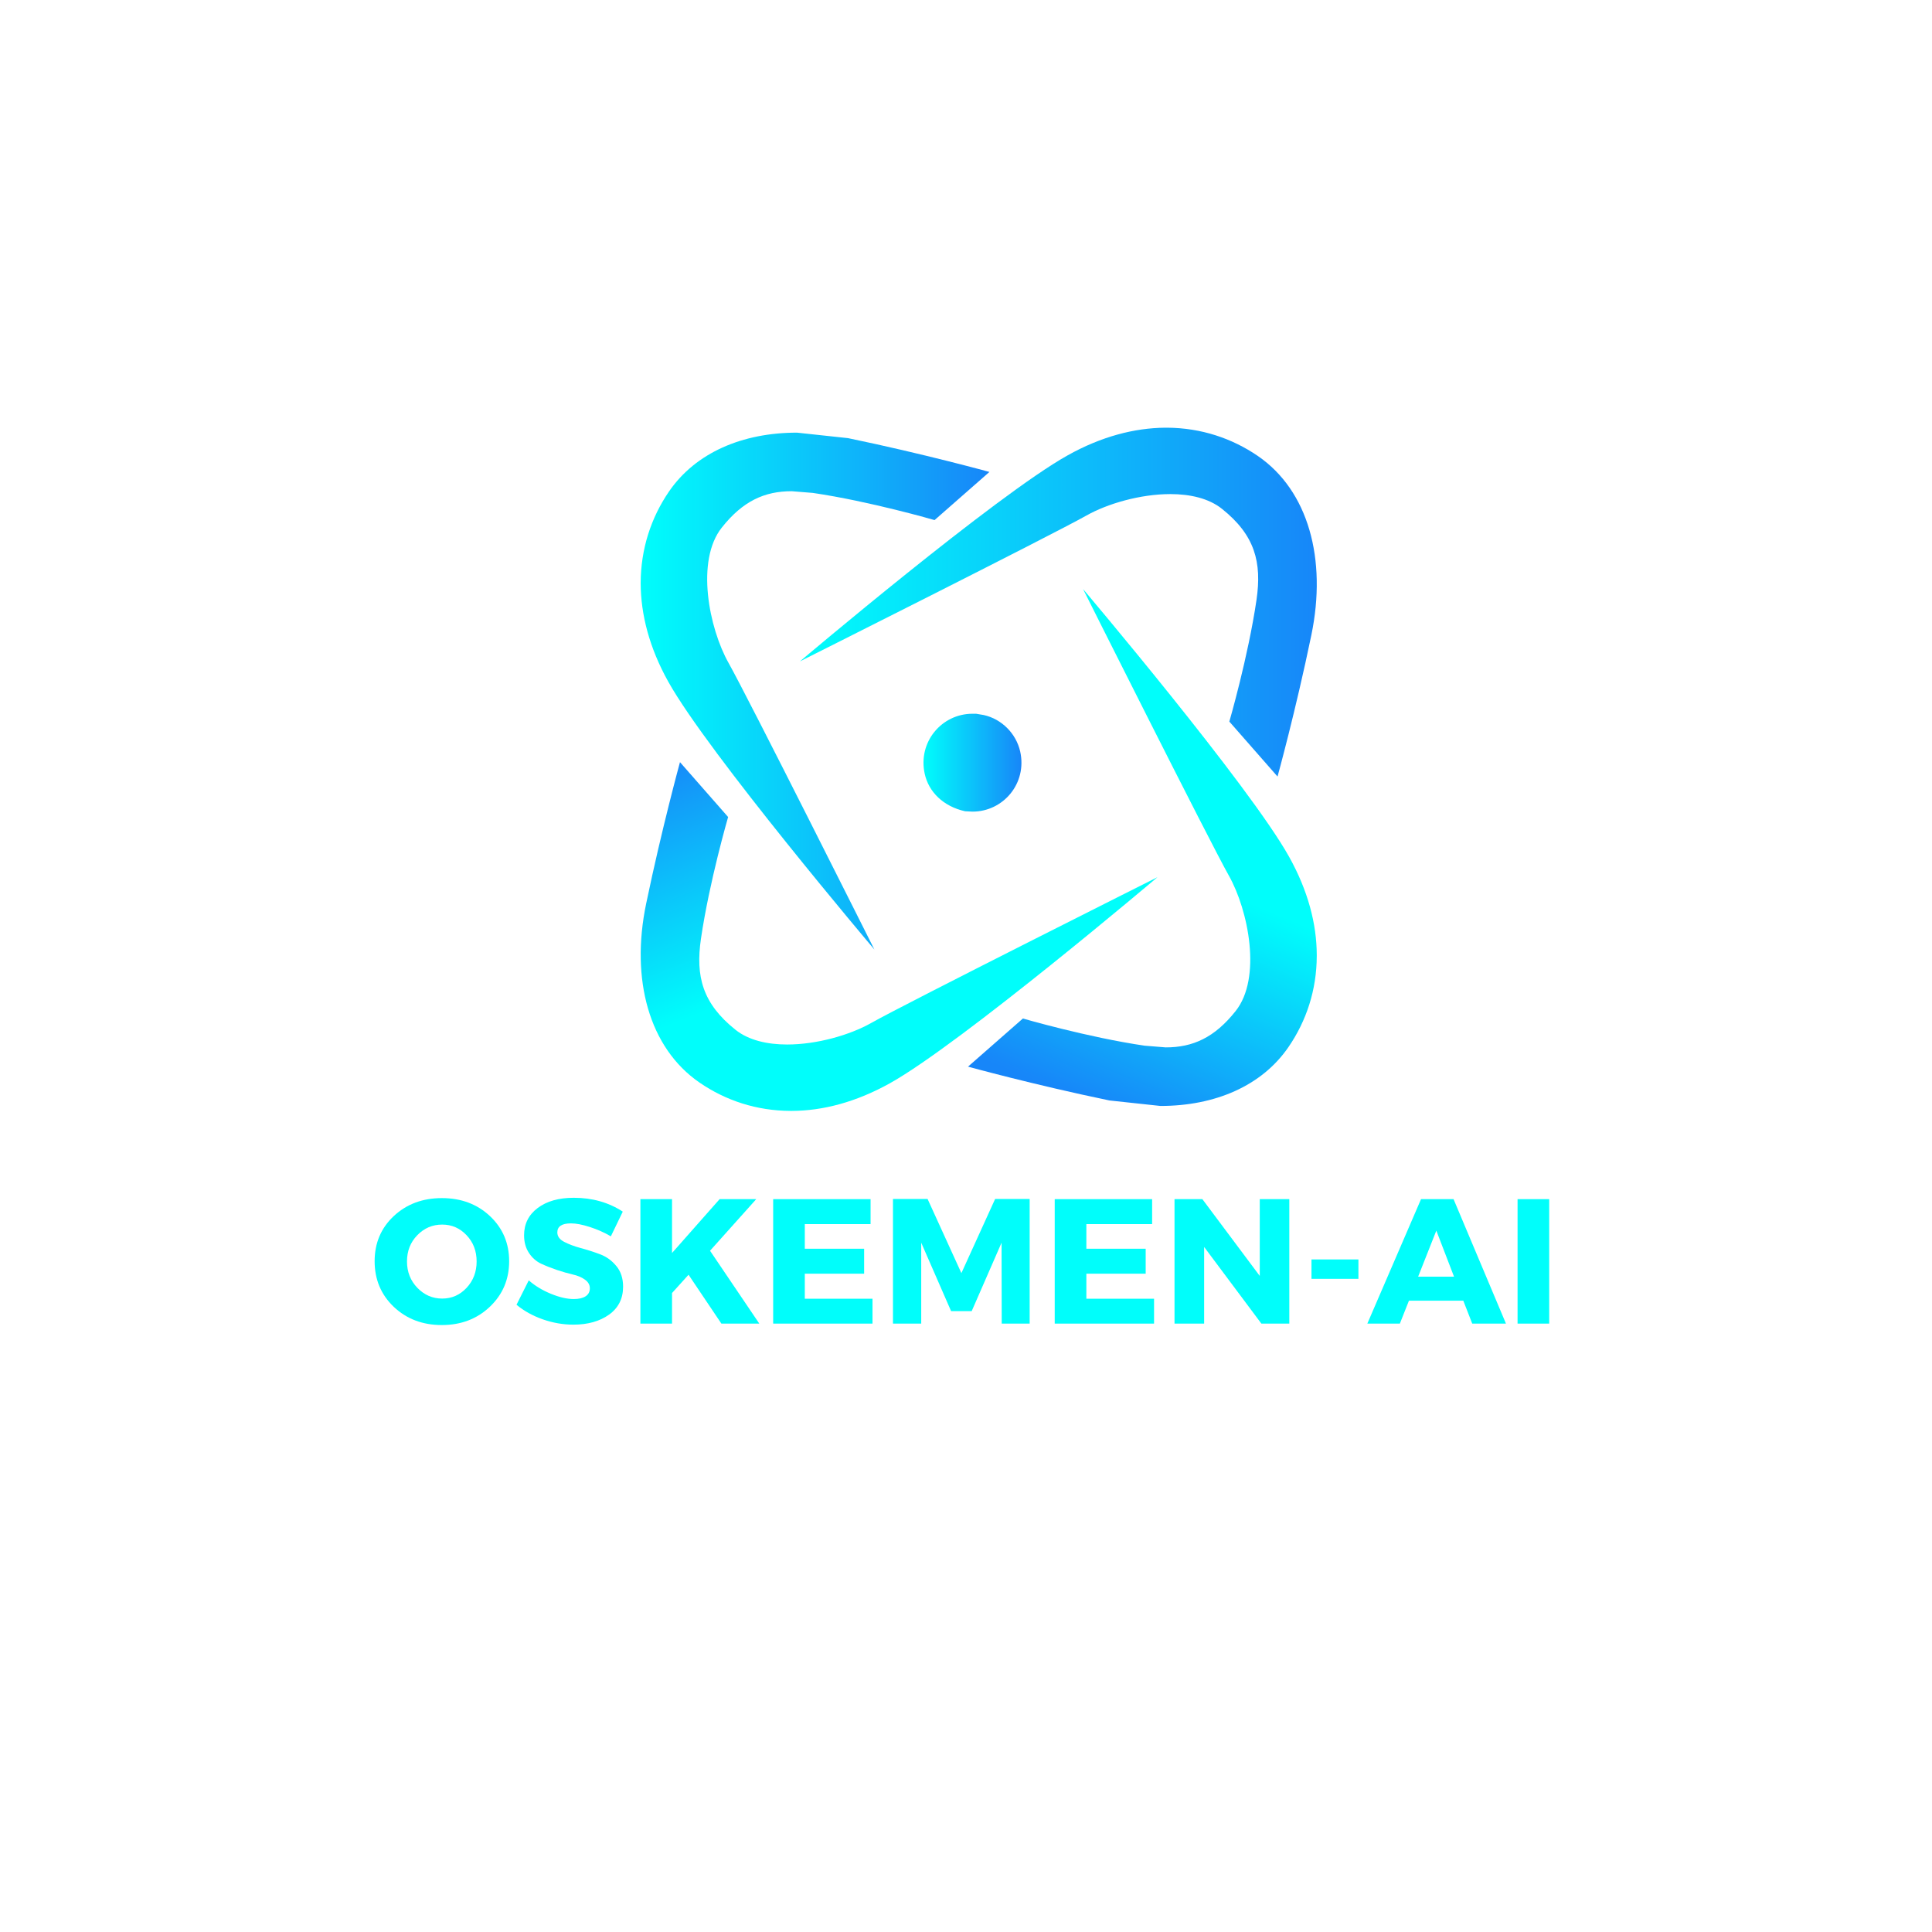<svg xmlns="http://www.w3.org/2000/svg" xmlns:xlink="http://www.w3.org/1999/xlink" width="500" viewBox="0 0 375 375" height="500" preserveAspectRatio="xMidYMid meet"><defs><g></g><clipPath id="8894c3f948"><path d="M 155 83 L 256 83 L 256 151 L 155 151 Z M 155 83 " clip-rule="nonzero"></path></clipPath><clipPath id="6ad05edd1b"><path d="M 247.953 150.707 L 238.613 140.059 C 238.613 140.059 242.262 127.504 243.887 116.434 C 244.949 109.137 243.59 103.863 237.164 98.75 C 234.613 96.723 231 95.902 227.16 95.902 C 221.328 95.902 214.938 97.77 210.887 100.059 C 204.164 103.848 155.258 128.379 155.258 128.379 C 155.258 128.379 193.355 96.113 207.238 88.379 C 213.766 84.727 220.176 83.07 226.145 83.016 L 226.617 83.016 C 233.129 83.07 239.117 85.059 244.164 88.516 C 253.941 95.238 257.59 108.508 254.535 123.262 C 251.48 138.016 247.973 150.707 247.973 150.707 Z M 247.953 150.707 " clip-rule="nonzero"></path></clipPath><linearGradient x1="-0" gradientTransform="matrix(100.324, 0, 0, 100.324, 155.261, 116.863)" y1="0" x2="1.02" gradientUnits="userSpaceOnUse" y2="0" id="a877ea31b5"><stop stop-opacity="1" stop-color="rgb(0%, 99.599%, 98.399%)" offset="0"></stop><stop stop-opacity="1" stop-color="rgb(0.035%, 99.411%, 98.396%)" offset="0.008"></stop><stop stop-opacity="1" stop-color="rgb(0.105%, 99.037%, 98.39%)" offset="0.016"></stop><stop stop-opacity="1" stop-color="rgb(0.177%, 98.662%, 98.383%)" offset="0.023"></stop><stop stop-opacity="1" stop-color="rgb(0.249%, 98.286%, 98.376%)" offset="0.031"></stop><stop stop-opacity="1" stop-color="rgb(0.32%, 97.911%, 98.37%)" offset="0.039"></stop><stop stop-opacity="1" stop-color="rgb(0.392%, 97.536%, 98.364%)" offset="0.047"></stop><stop stop-opacity="1" stop-color="rgb(0.464%, 97.16%, 98.358%)" offset="0.055"></stop><stop stop-opacity="1" stop-color="rgb(0.536%, 96.785%, 98.352%)" offset="0.062"></stop><stop stop-opacity="1" stop-color="rgb(0.607%, 96.41%, 98.344%)" offset="0.07"></stop><stop stop-opacity="1" stop-color="rgb(0.679%, 96.034%, 98.338%)" offset="0.078"></stop><stop stop-opacity="1" stop-color="rgb(0.751%, 95.659%, 98.332%)" offset="0.086"></stop><stop stop-opacity="1" stop-color="rgb(0.822%, 95.284%, 98.326%)" offset="0.094"></stop><stop stop-opacity="1" stop-color="rgb(0.894%, 94.908%, 98.32%)" offset="0.102"></stop><stop stop-opacity="1" stop-color="rgb(0.966%, 94.533%, 98.312%)" offset="0.109"></stop><stop stop-opacity="1" stop-color="rgb(1.038%, 94.157%, 98.306%)" offset="0.117"></stop><stop stop-opacity="1" stop-color="rgb(1.109%, 93.782%, 98.3%)" offset="0.125"></stop><stop stop-opacity="1" stop-color="rgb(1.181%, 93.407%, 98.294%)" offset="0.133"></stop><stop stop-opacity="1" stop-color="rgb(1.253%, 93.031%, 98.288%)" offset="0.141"></stop><stop stop-opacity="1" stop-color="rgb(1.324%, 92.656%, 98.282%)" offset="0.148"></stop><stop stop-opacity="1" stop-color="rgb(1.396%, 92.281%, 98.274%)" offset="0.156"></stop><stop stop-opacity="1" stop-color="rgb(1.468%, 91.905%, 98.268%)" offset="0.164"></stop><stop stop-opacity="1" stop-color="rgb(1.54%, 91.53%, 98.262%)" offset="0.172"></stop><stop stop-opacity="1" stop-color="rgb(1.611%, 91.154%, 98.256%)" offset="0.18"></stop><stop stop-opacity="1" stop-color="rgb(1.683%, 90.779%, 98.25%)" offset="0.188"></stop><stop stop-opacity="1" stop-color="rgb(1.755%, 90.404%, 98.242%)" offset="0.195"></stop><stop stop-opacity="1" stop-color="rgb(1.826%, 90.028%, 98.236%)" offset="0.203"></stop><stop stop-opacity="1" stop-color="rgb(1.898%, 89.653%, 98.23%)" offset="0.211"></stop><stop stop-opacity="1" stop-color="rgb(1.97%, 89.278%, 98.224%)" offset="0.219"></stop><stop stop-opacity="1" stop-color="rgb(2.042%, 88.904%, 98.218%)" offset="0.227"></stop><stop stop-opacity="1" stop-color="rgb(2.113%, 88.528%, 98.212%)" offset="0.234"></stop><stop stop-opacity="1" stop-color="rgb(2.185%, 88.153%, 98.204%)" offset="0.242"></stop><stop stop-opacity="1" stop-color="rgb(2.257%, 87.778%, 98.198%)" offset="0.25"></stop><stop stop-opacity="1" stop-color="rgb(2.328%, 87.402%, 98.192%)" offset="0.258"></stop><stop stop-opacity="1" stop-color="rgb(2.4%, 87.027%, 98.186%)" offset="0.266"></stop><stop stop-opacity="1" stop-color="rgb(2.472%, 86.652%, 98.18%)" offset="0.273"></stop><stop stop-opacity="1" stop-color="rgb(2.544%, 86.276%, 98.174%)" offset="0.281"></stop><stop stop-opacity="1" stop-color="rgb(2.615%, 85.901%, 98.166%)" offset="0.289"></stop><stop stop-opacity="1" stop-color="rgb(2.687%, 85.526%, 98.16%)" offset="0.297"></stop><stop stop-opacity="1" stop-color="rgb(2.759%, 85.15%, 98.154%)" offset="0.305"></stop><stop stop-opacity="1" stop-color="rgb(2.831%, 84.775%, 98.148%)" offset="0.312"></stop><stop stop-opacity="1" stop-color="rgb(2.902%, 84.399%, 98.141%)" offset="0.32"></stop><stop stop-opacity="1" stop-color="rgb(2.974%, 84.024%, 98.134%)" offset="0.328"></stop><stop stop-opacity="1" stop-color="rgb(3.046%, 83.649%, 98.128%)" offset="0.336"></stop><stop stop-opacity="1" stop-color="rgb(3.117%, 83.273%, 98.122%)" offset="0.344"></stop><stop stop-opacity="1" stop-color="rgb(3.189%, 82.898%, 98.116%)" offset="0.352"></stop><stop stop-opacity="1" stop-color="rgb(3.261%, 82.523%, 98.109%)" offset="0.359"></stop><stop stop-opacity="1" stop-color="rgb(3.333%, 82.147%, 98.103%)" offset="0.367"></stop><stop stop-opacity="1" stop-color="rgb(3.406%, 81.772%, 98.096%)" offset="0.375"></stop><stop stop-opacity="1" stop-color="rgb(3.477%, 81.396%, 98.09%)" offset="0.383"></stop><stop stop-opacity="1" stop-color="rgb(3.549%, 81.021%, 98.083%)" offset="0.391"></stop><stop stop-opacity="1" stop-color="rgb(3.621%, 80.646%, 98.077%)" offset="0.398"></stop><stop stop-opacity="1" stop-color="rgb(3.693%, 80.27%, 98.071%)" offset="0.406"></stop><stop stop-opacity="1" stop-color="rgb(3.764%, 79.895%, 98.065%)" offset="0.414"></stop><stop stop-opacity="1" stop-color="rgb(3.836%, 79.52%, 98.058%)" offset="0.422"></stop><stop stop-opacity="1" stop-color="rgb(3.908%, 79.144%, 98.051%)" offset="0.43"></stop><stop stop-opacity="1" stop-color="rgb(3.979%, 78.769%, 98.045%)" offset="0.438"></stop><stop stop-opacity="1" stop-color="rgb(4.051%, 78.394%, 98.039%)" offset="0.445"></stop><stop stop-opacity="1" stop-color="rgb(4.123%, 78.018%, 98.033%)" offset="0.453"></stop><stop stop-opacity="1" stop-color="rgb(4.195%, 77.643%, 98.026%)" offset="0.461"></stop><stop stop-opacity="1" stop-color="rgb(4.266%, 77.267%, 98.019%)" offset="0.469"></stop><stop stop-opacity="1" stop-color="rgb(4.338%, 76.892%, 98.013%)" offset="0.477"></stop><stop stop-opacity="1" stop-color="rgb(4.41%, 76.517%, 98.007%)" offset="0.484"></stop><stop stop-opacity="1" stop-color="rgb(4.482%, 76.141%, 98.001%)" offset="0.492"></stop><stop stop-opacity="1" stop-color="rgb(4.553%, 75.766%, 97.995%)" offset="0.5"></stop><stop stop-opacity="1" stop-color="rgb(4.625%, 75.391%, 97.987%)" offset="0.508"></stop><stop stop-opacity="1" stop-color="rgb(4.697%, 75.015%, 97.981%)" offset="0.516"></stop><stop stop-opacity="1" stop-color="rgb(4.768%, 74.64%, 97.975%)" offset="0.523"></stop><stop stop-opacity="1" stop-color="rgb(4.84%, 74.265%, 97.969%)" offset="0.531"></stop><stop stop-opacity="1" stop-color="rgb(4.912%, 73.889%, 97.963%)" offset="0.539"></stop><stop stop-opacity="1" stop-color="rgb(4.984%, 73.514%, 97.955%)" offset="0.547"></stop><stop stop-opacity="1" stop-color="rgb(5.055%, 73.138%, 97.949%)" offset="0.555"></stop><stop stop-opacity="1" stop-color="rgb(5.127%, 72.763%, 97.943%)" offset="0.562"></stop><stop stop-opacity="1" stop-color="rgb(5.199%, 72.388%, 97.937%)" offset="0.57"></stop><stop stop-opacity="1" stop-color="rgb(5.27%, 72.012%, 97.931%)" offset="0.578"></stop><stop stop-opacity="1" stop-color="rgb(5.342%, 71.638%, 97.925%)" offset="0.586"></stop><stop stop-opacity="1" stop-color="rgb(5.414%, 71.263%, 97.917%)" offset="0.594"></stop><stop stop-opacity="1" stop-color="rgb(5.486%, 70.888%, 97.911%)" offset="0.602"></stop><stop stop-opacity="1" stop-color="rgb(5.557%, 70.512%, 97.905%)" offset="0.609"></stop><stop stop-opacity="1" stop-color="rgb(5.629%, 70.137%, 97.899%)" offset="0.617"></stop><stop stop-opacity="1" stop-color="rgb(5.701%, 69.762%, 97.893%)" offset="0.625"></stop><stop stop-opacity="1" stop-color="rgb(5.772%, 69.386%, 97.887%)" offset="0.633"></stop><stop stop-opacity="1" stop-color="rgb(5.844%, 69.011%, 97.879%)" offset="0.641"></stop><stop stop-opacity="1" stop-color="rgb(5.916%, 68.636%, 97.873%)" offset="0.648"></stop><stop stop-opacity="1" stop-color="rgb(5.988%, 68.26%, 97.867%)" offset="0.656"></stop><stop stop-opacity="1" stop-color="rgb(6.059%, 67.885%, 97.861%)" offset="0.664"></stop><stop stop-opacity="1" stop-color="rgb(6.131%, 67.509%, 97.855%)" offset="0.672"></stop><stop stop-opacity="1" stop-color="rgb(6.203%, 67.134%, 97.847%)" offset="0.68"></stop><stop stop-opacity="1" stop-color="rgb(6.274%, 66.759%, 97.841%)" offset="0.688"></stop><stop stop-opacity="1" stop-color="rgb(6.346%, 66.383%, 97.835%)" offset="0.695"></stop><stop stop-opacity="1" stop-color="rgb(6.418%, 66.008%, 97.829%)" offset="0.703"></stop><stop stop-opacity="1" stop-color="rgb(6.49%, 65.633%, 97.823%)" offset="0.711"></stop><stop stop-opacity="1" stop-color="rgb(6.561%, 65.257%, 97.816%)" offset="0.719"></stop><stop stop-opacity="1" stop-color="rgb(6.633%, 64.882%, 97.809%)" offset="0.727"></stop><stop stop-opacity="1" stop-color="rgb(6.705%, 64.507%, 97.803%)" offset="0.734"></stop><stop stop-opacity="1" stop-color="rgb(6.776%, 64.131%, 97.797%)" offset="0.742"></stop><stop stop-opacity="1" stop-color="rgb(6.848%, 63.756%, 97.791%)" offset="0.75"></stop><stop stop-opacity="1" stop-color="rgb(6.92%, 63.38%, 97.784%)" offset="0.758"></stop><stop stop-opacity="1" stop-color="rgb(6.992%, 63.005%, 97.777%)" offset="0.766"></stop><stop stop-opacity="1" stop-color="rgb(7.063%, 62.63%, 97.771%)" offset="0.773"></stop><stop stop-opacity="1" stop-color="rgb(7.135%, 62.254%, 97.765%)" offset="0.781"></stop><stop stop-opacity="1" stop-color="rgb(7.207%, 61.879%, 97.758%)" offset="0.789"></stop><stop stop-opacity="1" stop-color="rgb(7.278%, 61.504%, 97.752%)" offset="0.797"></stop><stop stop-opacity="1" stop-color="rgb(7.35%, 61.128%, 97.746%)" offset="0.805"></stop><stop stop-opacity="1" stop-color="rgb(7.422%, 60.753%, 97.739%)" offset="0.812"></stop><stop stop-opacity="1" stop-color="rgb(7.494%, 60.378%, 97.733%)" offset="0.82"></stop><stop stop-opacity="1" stop-color="rgb(7.565%, 60.002%, 97.726%)" offset="0.828"></stop><stop stop-opacity="1" stop-color="rgb(7.637%, 59.627%, 97.72%)" offset="0.836"></stop><stop stop-opacity="1" stop-color="rgb(7.709%, 59.251%, 97.714%)" offset="0.844"></stop><stop stop-opacity="1" stop-color="rgb(7.78%, 58.876%, 97.708%)" offset="0.852"></stop><stop stop-opacity="1" stop-color="rgb(7.852%, 58.501%, 97.701%)" offset="0.859"></stop><stop stop-opacity="1" stop-color="rgb(7.924%, 58.125%, 97.694%)" offset="0.867"></stop><stop stop-opacity="1" stop-color="rgb(7.996%, 57.75%, 97.688%)" offset="0.875"></stop><stop stop-opacity="1" stop-color="rgb(8.067%, 57.375%, 97.682%)" offset="0.883"></stop><stop stop-opacity="1" stop-color="rgb(8.139%, 56.999%, 97.676%)" offset="0.891"></stop><stop stop-opacity="1" stop-color="rgb(8.211%, 56.624%, 97.668%)" offset="0.898"></stop><stop stop-opacity="1" stop-color="rgb(8.282%, 56.248%, 97.662%)" offset="0.906"></stop><stop stop-opacity="1" stop-color="rgb(8.354%, 55.873%, 97.656%)" offset="0.914"></stop><stop stop-opacity="1" stop-color="rgb(8.426%, 55.498%, 97.65%)" offset="0.922"></stop><stop stop-opacity="1" stop-color="rgb(8.498%, 55.122%, 97.644%)" offset="0.93"></stop><stop stop-opacity="1" stop-color="rgb(8.569%, 54.749%, 97.638%)" offset="0.938"></stop><stop stop-opacity="1" stop-color="rgb(8.641%, 54.373%, 97.63%)" offset="0.945"></stop><stop stop-opacity="1" stop-color="rgb(8.713%, 53.998%, 97.624%)" offset="0.953"></stop><stop stop-opacity="1" stop-color="rgb(8.784%, 53.622%, 97.618%)" offset="0.961"></stop><stop stop-opacity="1" stop-color="rgb(8.856%, 53.247%, 97.612%)" offset="0.969"></stop><stop stop-opacity="1" stop-color="rgb(8.928%, 52.872%, 97.606%)" offset="0.977"></stop><stop stop-opacity="1" stop-color="rgb(8.981%, 52.591%, 97.601%)" offset="0.984"></stop><stop stop-opacity="1" stop-color="rgb(9%, 52.499%, 97.6%)" offset="1"></stop></linearGradient><clipPath id="079c0706de"><path d="M 124 83 L 193 83 L 193 185 L 124 185 Z M 124 83 " clip-rule="nonzero"></path></clipPath><clipPath id="e6e5000ae2"><path d="M 169.715 184.301 C 169.715 184.301 137.449 146.203 129.715 132.324 C 126.031 125.723 124.375 119.262 124.355 113.238 L 124.355 113.137 C 124.375 106.551 126.363 100.496 129.855 95.395 C 135.023 87.871 144.086 83.977 154.699 83.977 L 164.602 85.043 C 179.355 88.098 192.047 91.605 192.047 91.605 L 181.398 100.949 C 181.398 100.949 168.844 97.301 157.773 95.676 L 153.672 95.344 C 148.398 95.344 144.191 97.246 140.105 102.398 C 134.988 108.824 137.625 121.953 141.414 128.676 C 145.203 135.395 169.715 184.301 169.715 184.301 Z M 169.715 184.301 " clip-rule="nonzero"></path></clipPath><linearGradient x1="0" gradientTransform="matrix(67.692, 0, 0, 67.692, 124.356, 134.139)" y1="0" x2="1" gradientUnits="userSpaceOnUse" y2="0" id="724d22904f"><stop stop-opacity="1" stop-color="rgb(0%, 99.599%, 98.399%)" offset="0"></stop><stop stop-opacity="1" stop-color="rgb(0.035%, 99.414%, 98.396%)" offset="0.008"></stop><stop stop-opacity="1" stop-color="rgb(0.105%, 99.046%, 98.39%)" offset="0.016"></stop><stop stop-opacity="1" stop-color="rgb(0.175%, 98.679%, 98.384%)" offset="0.023"></stop><stop stop-opacity="1" stop-color="rgb(0.246%, 98.311%, 98.378%)" offset="0.031"></stop><stop stop-opacity="1" stop-color="rgb(0.316%, 97.943%, 98.37%)" offset="0.039"></stop><stop stop-opacity="1" stop-color="rgb(0.386%, 97.575%, 98.364%)" offset="0.047"></stop><stop stop-opacity="1" stop-color="rgb(0.456%, 97.206%, 98.358%)" offset="0.055"></stop><stop stop-opacity="1" stop-color="rgb(0.526%, 96.838%, 98.352%)" offset="0.062"></stop><stop stop-opacity="1" stop-color="rgb(0.597%, 96.471%, 98.346%)" offset="0.07"></stop><stop stop-opacity="1" stop-color="rgb(0.667%, 96.103%, 98.34%)" offset="0.078"></stop><stop stop-opacity="1" stop-color="rgb(0.737%, 95.735%, 98.334%)" offset="0.086"></stop><stop stop-opacity="1" stop-color="rgb(0.807%, 95.367%, 98.328%)" offset="0.094"></stop><stop stop-opacity="1" stop-color="rgb(0.877%, 95%, 98.322%)" offset="0.102"></stop><stop stop-opacity="1" stop-color="rgb(0.949%, 94.63%, 98.315%)" offset="0.109"></stop><stop stop-opacity="1" stop-color="rgb(1.019%, 94.263%, 98.308%)" offset="0.117"></stop><stop stop-opacity="1" stop-color="rgb(1.089%, 93.895%, 98.302%)" offset="0.125"></stop><stop stop-opacity="1" stop-color="rgb(1.16%, 93.527%, 98.296%)" offset="0.133"></stop><stop stop-opacity="1" stop-color="rgb(1.23%, 93.159%, 98.289%)" offset="0.141"></stop><stop stop-opacity="1" stop-color="rgb(1.3%, 92.792%, 98.283%)" offset="0.148"></stop><stop stop-opacity="1" stop-color="rgb(1.37%, 92.422%, 98.277%)" offset="0.156"></stop><stop stop-opacity="1" stop-color="rgb(1.44%, 92.055%, 98.271%)" offset="0.164"></stop><stop stop-opacity="1" stop-color="rgb(1.511%, 91.687%, 98.265%)" offset="0.172"></stop><stop stop-opacity="1" stop-color="rgb(1.581%, 91.319%, 98.259%)" offset="0.18"></stop><stop stop-opacity="1" stop-color="rgb(1.651%, 90.952%, 98.253%)" offset="0.188"></stop><stop stop-opacity="1" stop-color="rgb(1.721%, 90.584%, 98.247%)" offset="0.195"></stop><stop stop-opacity="1" stop-color="rgb(1.791%, 90.216%, 98.239%)" offset="0.203"></stop><stop stop-opacity="1" stop-color="rgb(1.863%, 89.847%, 98.233%)" offset="0.211"></stop><stop stop-opacity="1" stop-color="rgb(1.933%, 89.479%, 98.227%)" offset="0.219"></stop><stop stop-opacity="1" stop-color="rgb(2.003%, 89.111%, 98.221%)" offset="0.227"></stop><stop stop-opacity="1" stop-color="rgb(2.074%, 88.744%, 98.215%)" offset="0.234"></stop><stop stop-opacity="1" stop-color="rgb(2.144%, 88.376%, 98.209%)" offset="0.242"></stop><stop stop-opacity="1" stop-color="rgb(2.214%, 88.008%, 98.203%)" offset="0.25"></stop><stop stop-opacity="1" stop-color="rgb(2.284%, 87.64%, 98.196%)" offset="0.258"></stop><stop stop-opacity="1" stop-color="rgb(2.354%, 87.271%, 98.19%)" offset="0.266"></stop><stop stop-opacity="1" stop-color="rgb(2.425%, 86.903%, 98.184%)" offset="0.273"></stop><stop stop-opacity="1" stop-color="rgb(2.495%, 86.536%, 98.177%)" offset="0.281"></stop><stop stop-opacity="1" stop-color="rgb(2.565%, 86.168%, 98.17%)" offset="0.289"></stop><stop stop-opacity="1" stop-color="rgb(2.635%, 85.8%, 98.164%)" offset="0.297"></stop><stop stop-opacity="1" stop-color="rgb(2.707%, 85.432%, 98.158%)" offset="0.305"></stop><stop stop-opacity="1" stop-color="rgb(2.777%, 85.063%, 98.152%)" offset="0.312"></stop><stop stop-opacity="1" stop-color="rgb(2.847%, 84.695%, 98.146%)" offset="0.32"></stop><stop stop-opacity="1" stop-color="rgb(2.917%, 84.328%, 98.14%)" offset="0.328"></stop><stop stop-opacity="1" stop-color="rgb(2.988%, 83.96%, 98.134%)" offset="0.336"></stop><stop stop-opacity="1" stop-color="rgb(3.058%, 83.592%, 98.128%)" offset="0.344"></stop><stop stop-opacity="1" stop-color="rgb(3.128%, 83.224%, 98.122%)" offset="0.352"></stop><stop stop-opacity="1" stop-color="rgb(3.198%, 82.857%, 98.116%)" offset="0.359"></stop><stop stop-opacity="1" stop-color="rgb(3.268%, 82.487%, 98.108%)" offset="0.367"></stop><stop stop-opacity="1" stop-color="rgb(3.339%, 82.12%, 98.102%)" offset="0.375"></stop><stop stop-opacity="1" stop-color="rgb(3.409%, 81.752%, 98.096%)" offset="0.383"></stop><stop stop-opacity="1" stop-color="rgb(3.479%, 81.384%, 98.09%)" offset="0.391"></stop><stop stop-opacity="1" stop-color="rgb(3.549%, 81.017%, 98.083%)" offset="0.398"></stop><stop stop-opacity="1" stop-color="rgb(3.621%, 80.649%, 98.077%)" offset="0.406"></stop><stop stop-opacity="1" stop-color="rgb(3.691%, 80.28%, 98.071%)" offset="0.414"></stop><stop stop-opacity="1" stop-color="rgb(3.761%, 79.912%, 98.065%)" offset="0.422"></stop><stop stop-opacity="1" stop-color="rgb(3.831%, 79.544%, 98.059%)" offset="0.43"></stop><stop stop-opacity="1" stop-color="rgb(3.902%, 79.176%, 98.053%)" offset="0.438"></stop><stop stop-opacity="1" stop-color="rgb(3.972%, 78.809%, 98.045%)" offset="0.445"></stop><stop stop-opacity="1" stop-color="rgb(4.042%, 78.441%, 98.039%)" offset="0.453"></stop><stop stop-opacity="1" stop-color="rgb(4.112%, 78.073%, 98.033%)" offset="0.461"></stop><stop stop-opacity="1" stop-color="rgb(4.182%, 77.704%, 98.027%)" offset="0.469"></stop><stop stop-opacity="1" stop-color="rgb(4.253%, 77.336%, 98.021%)" offset="0.477"></stop><stop stop-opacity="1" stop-color="rgb(4.323%, 76.968%, 98.015%)" offset="0.484"></stop><stop stop-opacity="1" stop-color="rgb(4.393%, 76.601%, 98.009%)" offset="0.492"></stop><stop stop-opacity="1" stop-color="rgb(4.465%, 76.233%, 98.003%)" offset="0.5"></stop><stop stop-opacity="1" stop-color="rgb(4.535%, 75.865%, 97.997%)" offset="0.508"></stop><stop stop-opacity="1" stop-color="rgb(4.605%, 75.497%, 97.99%)" offset="0.516"></stop><stop stop-opacity="1" stop-color="rgb(4.675%, 75.128%, 97.983%)" offset="0.523"></stop><stop stop-opacity="1" stop-color="rgb(4.745%, 74.76%, 97.977%)" offset="0.531"></stop><stop stop-opacity="1" stop-color="rgb(4.816%, 74.393%, 97.971%)" offset="0.539"></stop><stop stop-opacity="1" stop-color="rgb(4.886%, 74.025%, 97.964%)" offset="0.547"></stop><stop stop-opacity="1" stop-color="rgb(4.956%, 73.657%, 97.958%)" offset="0.555"></stop><stop stop-opacity="1" stop-color="rgb(5.026%, 73.289%, 97.952%)" offset="0.562"></stop><stop stop-opacity="1" stop-color="rgb(5.096%, 72.92%, 97.946%)" offset="0.57"></stop><stop stop-opacity="1" stop-color="rgb(5.167%, 72.552%, 97.94%)" offset="0.578"></stop><stop stop-opacity="1" stop-color="rgb(5.237%, 72.185%, 97.934%)" offset="0.586"></stop><stop stop-opacity="1" stop-color="rgb(5.307%, 71.817%, 97.928%)" offset="0.594"></stop><stop stop-opacity="1" stop-color="rgb(5.379%, 71.449%, 97.922%)" offset="0.602"></stop><stop stop-opacity="1" stop-color="rgb(5.449%, 71.082%, 97.914%)" offset="0.609"></stop><stop stop-opacity="1" stop-color="rgb(5.519%, 70.714%, 97.908%)" offset="0.617"></stop><stop stop-opacity="1" stop-color="rgb(5.589%, 70.345%, 97.902%)" offset="0.625"></stop><stop stop-opacity="1" stop-color="rgb(5.659%, 69.977%, 97.896%)" offset="0.633"></stop><stop stop-opacity="1" stop-color="rgb(5.73%, 69.609%, 97.89%)" offset="0.641"></stop><stop stop-opacity="1" stop-color="rgb(5.8%, 69.241%, 97.884%)" offset="0.648"></stop><stop stop-opacity="1" stop-color="rgb(5.87%, 68.874%, 97.878%)" offset="0.656"></stop><stop stop-opacity="1" stop-color="rgb(5.94%, 68.506%, 97.871%)" offset="0.664"></stop><stop stop-opacity="1" stop-color="rgb(6.01%, 68.138%, 97.865%)" offset="0.672"></stop><stop stop-opacity="1" stop-color="rgb(6.081%, 67.769%, 97.859%)" offset="0.68"></stop><stop stop-opacity="1" stop-color="rgb(6.151%, 67.401%, 97.852%)" offset="0.688"></stop><stop stop-opacity="1" stop-color="rgb(6.223%, 67.033%, 97.845%)" offset="0.695"></stop><stop stop-opacity="1" stop-color="rgb(6.293%, 66.666%, 97.839%)" offset="0.703"></stop><stop stop-opacity="1" stop-color="rgb(6.363%, 66.298%, 97.833%)" offset="0.711"></stop><stop stop-opacity="1" stop-color="rgb(6.433%, 65.93%, 97.827%)" offset="0.719"></stop><stop stop-opacity="1" stop-color="rgb(6.503%, 65.561%, 97.821%)" offset="0.727"></stop><stop stop-opacity="1" stop-color="rgb(6.573%, 65.193%, 97.815%)" offset="0.734"></stop><stop stop-opacity="1" stop-color="rgb(6.644%, 64.825%, 97.809%)" offset="0.742"></stop><stop stop-opacity="1" stop-color="rgb(6.714%, 64.458%, 97.803%)" offset="0.75"></stop><stop stop-opacity="1" stop-color="rgb(6.784%, 64.09%, 97.797%)" offset="0.758"></stop><stop stop-opacity="1" stop-color="rgb(6.854%, 63.722%, 97.791%)" offset="0.766"></stop><stop stop-opacity="1" stop-color="rgb(6.924%, 63.354%, 97.783%)" offset="0.773"></stop><stop stop-opacity="1" stop-color="rgb(6.995%, 62.985%, 97.777%)" offset="0.781"></stop><stop stop-opacity="1" stop-color="rgb(7.065%, 62.617%, 97.771%)" offset="0.789"></stop><stop stop-opacity="1" stop-color="rgb(7.137%, 62.25%, 97.765%)" offset="0.797"></stop><stop stop-opacity="1" stop-color="rgb(7.207%, 61.882%, 97.758%)" offset="0.805"></stop><stop stop-opacity="1" stop-color="rgb(7.277%, 61.514%, 97.752%)" offset="0.812"></stop><stop stop-opacity="1" stop-color="rgb(7.347%, 61.147%, 97.746%)" offset="0.82"></stop><stop stop-opacity="1" stop-color="rgb(7.417%, 60.777%, 97.74%)" offset="0.828"></stop><stop stop-opacity="1" stop-color="rgb(7.487%, 60.41%, 97.734%)" offset="0.836"></stop><stop stop-opacity="1" stop-color="rgb(7.558%, 60.042%, 97.728%)" offset="0.844"></stop><stop stop-opacity="1" stop-color="rgb(7.628%, 59.674%, 97.72%)" offset="0.852"></stop><stop stop-opacity="1" stop-color="rgb(7.698%, 59.306%, 97.714%)" offset="0.859"></stop><stop stop-opacity="1" stop-color="rgb(7.768%, 58.939%, 97.708%)" offset="0.867"></stop><stop stop-opacity="1" stop-color="rgb(7.838%, 58.571%, 97.702%)" offset="0.875"></stop><stop stop-opacity="1" stop-color="rgb(7.909%, 58.202%, 97.696%)" offset="0.883"></stop><stop stop-opacity="1" stop-color="rgb(7.98%, 57.834%, 97.69%)" offset="0.891"></stop><stop stop-opacity="1" stop-color="rgb(8.051%, 57.466%, 97.684%)" offset="0.898"></stop><stop stop-opacity="1" stop-color="rgb(8.121%, 57.098%, 97.678%)" offset="0.906"></stop><stop stop-opacity="1" stop-color="rgb(8.191%, 56.731%, 97.672%)" offset="0.914"></stop><stop stop-opacity="1" stop-color="rgb(8.261%, 56.363%, 97.665%)" offset="0.922"></stop><stop stop-opacity="1" stop-color="rgb(8.331%, 55.995%, 97.659%)" offset="0.93"></stop><stop stop-opacity="1" stop-color="rgb(8.401%, 55.626%, 97.652%)" offset="0.938"></stop><stop stop-opacity="1" stop-color="rgb(8.472%, 55.258%, 97.646%)" offset="0.945"></stop><stop stop-opacity="1" stop-color="rgb(8.542%, 54.89%, 97.639%)" offset="0.953"></stop><stop stop-opacity="1" stop-color="rgb(8.612%, 54.523%, 97.633%)" offset="0.961"></stop><stop stop-opacity="1" stop-color="rgb(8.682%, 54.155%, 97.627%)" offset="0.969"></stop><stop stop-opacity="1" stop-color="rgb(8.752%, 53.787%, 97.621%)" offset="0.977"></stop><stop stop-opacity="1" stop-color="rgb(8.823%, 53.418%, 97.615%)" offset="0.984"></stop><stop stop-opacity="1" stop-color="rgb(8.894%, 53.05%, 97.609%)" offset="0.992"></stop><stop stop-opacity="1" stop-color="rgb(8.965%, 52.682%, 97.603%)" offset="1"></stop></linearGradient><clipPath id="fee902e942"><path d="M 124 147 L 225 147 L 225 216 L 124 216 Z M 124 147 " clip-rule="nonzero"></path></clipPath><clipPath id="7d7f9e9559"><path d="M 153.445 215.625 C 146.879 215.605 140.855 213.617 135.773 210.125 C 125.996 203.402 122.348 190.113 125.422 175.379 C 128.492 160.645 131.984 147.934 131.984 147.934 L 141.328 158.582 C 141.328 158.582 137.676 171.137 136.055 182.207 C 134.988 189.504 136.352 194.777 142.777 199.895 C 145.324 201.918 148.938 202.738 152.781 202.738 C 158.613 202.738 165.004 200.871 169.055 198.582 C 175.773 194.793 224.664 170.262 224.664 170.262 C 224.664 170.262 186.582 202.527 172.719 210.266 C 166.137 213.93 159.695 215.605 153.707 215.625 Z M 153.445 215.625 " clip-rule="nonzero"></path></clipPath><linearGradient x1="-1.024" gradientTransform="matrix(-18.148, -45.789, 45.789, -18.148, 174.463, 181.246)" y1="0" x2="1.019" gradientUnits="userSpaceOnUse" y2="0" id="5e3ec6a97c"><stop stop-opacity="1" stop-color="rgb(0%, 99.599%, 98.399%)" offset="0"></stop><stop stop-opacity="1" stop-color="rgb(0%, 99.599%, 98.399%)" offset="0.5"></stop><stop stop-opacity="1" stop-color="rgb(0.058%, 99.29%, 98.393%)" offset="0.504"></stop><stop stop-opacity="1" stop-color="rgb(0.117%, 98.984%, 98.389%)" offset="0.508"></stop><stop stop-opacity="1" stop-color="rgb(0.189%, 98.607%, 98.383%)" offset="0.512"></stop><stop stop-opacity="1" stop-color="rgb(0.261%, 98.232%, 98.376%)" offset="0.516"></stop><stop stop-opacity="1" stop-color="rgb(0.333%, 97.855%, 98.369%)" offset="0.52"></stop><stop stop-opacity="1" stop-color="rgb(0.404%, 97.479%, 98.363%)" offset="0.523"></stop><stop stop-opacity="1" stop-color="rgb(0.476%, 97.102%, 98.357%)" offset="0.527"></stop><stop stop-opacity="1" stop-color="rgb(0.548%, 96.727%, 98.351%)" offset="0.531"></stop><stop stop-opacity="1" stop-color="rgb(0.62%, 96.352%, 98.344%)" offset="0.535"></stop><stop stop-opacity="1" stop-color="rgb(0.691%, 95.976%, 98.338%)" offset="0.539"></stop><stop stop-opacity="1" stop-color="rgb(0.763%, 95.599%, 98.331%)" offset="0.543"></stop><stop stop-opacity="1" stop-color="rgb(0.835%, 95.224%, 98.325%)" offset="0.547"></stop><stop stop-opacity="1" stop-color="rgb(0.906%, 94.847%, 98.318%)" offset="0.551"></stop><stop stop-opacity="1" stop-color="rgb(0.98%, 94.472%, 98.312%)" offset="0.555"></stop><stop stop-opacity="1" stop-color="rgb(1.051%, 94.096%, 98.305%)" offset="0.559"></stop><stop stop-opacity="1" stop-color="rgb(1.123%, 93.721%, 98.299%)" offset="0.562"></stop><stop stop-opacity="1" stop-color="rgb(1.195%, 93.344%, 98.293%)" offset="0.566"></stop><stop stop-opacity="1" stop-color="rgb(1.266%, 92.969%, 98.286%)" offset="0.57"></stop><stop stop-opacity="1" stop-color="rgb(1.338%, 92.592%, 98.28%)" offset="0.574"></stop><stop stop-opacity="1" stop-color="rgb(1.41%, 92.216%, 98.274%)" offset="0.578"></stop><stop stop-opacity="1" stop-color="rgb(1.482%, 91.841%, 98.267%)" offset="0.582"></stop><stop stop-opacity="1" stop-color="rgb(1.553%, 91.466%, 98.26%)" offset="0.586"></stop><stop stop-opacity="1" stop-color="rgb(1.625%, 91.089%, 98.254%)" offset="0.59"></stop><stop stop-opacity="1" stop-color="rgb(1.697%, 90.714%, 98.248%)" offset="0.594"></stop><stop stop-opacity="1" stop-color="rgb(1.768%, 90.337%, 98.242%)" offset="0.598"></stop><stop stop-opacity="1" stop-color="rgb(1.84%, 89.961%, 98.236%)" offset="0.602"></stop><stop stop-opacity="1" stop-color="rgb(1.912%, 89.586%, 98.228%)" offset="0.605"></stop><stop stop-opacity="1" stop-color="rgb(1.985%, 89.211%, 98.222%)" offset="0.609"></stop><stop stop-opacity="1" stop-color="rgb(2.057%, 88.834%, 98.216%)" offset="0.613"></stop><stop stop-opacity="1" stop-color="rgb(2.129%, 88.458%, 98.21%)" offset="0.617"></stop><stop stop-opacity="1" stop-color="rgb(2.2%, 88.081%, 98.204%)" offset="0.621"></stop><stop stop-opacity="1" stop-color="rgb(2.272%, 87.706%, 98.198%)" offset="0.625"></stop><stop stop-opacity="1" stop-color="rgb(2.344%, 87.331%, 98.19%)" offset="0.629"></stop><stop stop-opacity="1" stop-color="rgb(2.415%, 86.955%, 98.184%)" offset="0.633"></stop><stop stop-opacity="1" stop-color="rgb(2.487%, 86.578%, 98.178%)" offset="0.637"></stop><stop stop-opacity="1" stop-color="rgb(2.559%, 86.203%, 98.172%)" offset="0.641"></stop><stop stop-opacity="1" stop-color="rgb(2.631%, 85.826%, 98.164%)" offset="0.645"></stop><stop stop-opacity="1" stop-color="rgb(2.702%, 85.451%, 98.158%)" offset="0.648"></stop><stop stop-opacity="1" stop-color="rgb(2.774%, 85.075%, 98.152%)" offset="0.652"></stop><stop stop-opacity="1" stop-color="rgb(2.846%, 84.7%, 98.146%)" offset="0.656"></stop><stop stop-opacity="1" stop-color="rgb(2.917%, 84.323%, 98.14%)" offset="0.66"></stop><stop stop-opacity="1" stop-color="rgb(2.991%, 83.948%, 98.134%)" offset="0.664"></stop><stop stop-opacity="1" stop-color="rgb(3.062%, 83.571%, 98.126%)" offset="0.668"></stop><stop stop-opacity="1" stop-color="rgb(3.134%, 83.195%, 98.12%)" offset="0.672"></stop><stop stop-opacity="1" stop-color="rgb(3.206%, 82.82%, 98.114%)" offset="0.676"></stop><stop stop-opacity="1" stop-color="rgb(3.278%, 82.445%, 98.108%)" offset="0.68"></stop><stop stop-opacity="1" stop-color="rgb(3.349%, 82.068%, 98.102%)" offset="0.684"></stop><stop stop-opacity="1" stop-color="rgb(3.421%, 81.693%, 98.096%)" offset="0.688"></stop><stop stop-opacity="1" stop-color="rgb(3.493%, 81.316%, 98.088%)" offset="0.691"></stop><stop stop-opacity="1" stop-color="rgb(3.564%, 80.94%, 98.082%)" offset="0.695"></stop><stop stop-opacity="1" stop-color="rgb(3.636%, 80.565%, 98.076%)" offset="0.699"></stop><stop stop-opacity="1" stop-color="rgb(3.708%, 80.19%, 98.07%)" offset="0.703"></stop><stop stop-opacity="1" stop-color="rgb(3.78%, 79.813%, 98.062%)" offset="0.707"></stop><stop stop-opacity="1" stop-color="rgb(3.851%, 79.437%, 98.056%)" offset="0.711"></stop><stop stop-opacity="1" stop-color="rgb(3.923%, 79.06%, 98.05%)" offset="0.715"></stop><stop stop-opacity="1" stop-color="rgb(3.996%, 78.685%, 98.044%)" offset="0.719"></stop><stop stop-opacity="1" stop-color="rgb(4.068%, 78.31%, 98.038%)" offset="0.723"></stop><stop stop-opacity="1" stop-color="rgb(4.14%, 77.934%, 98.032%)" offset="0.727"></stop><stop stop-opacity="1" stop-color="rgb(4.211%, 77.557%, 98.024%)" offset="0.73"></stop><stop stop-opacity="1" stop-color="rgb(4.283%, 77.182%, 98.018%)" offset="0.734"></stop><stop stop-opacity="1" stop-color="rgb(4.355%, 76.805%, 98.012%)" offset="0.738"></stop><stop stop-opacity="1" stop-color="rgb(4.427%, 76.43%, 98.006%)" offset="0.742"></stop><stop stop-opacity="1" stop-color="rgb(4.498%, 76.053%, 98%)" offset="0.746"></stop><stop stop-opacity="1" stop-color="rgb(4.57%, 75.677%, 97.993%)" offset="0.75"></stop><stop stop-opacity="1" stop-color="rgb(4.642%, 75.302%, 97.986%)" offset="0.754"></stop><stop stop-opacity="1" stop-color="rgb(4.713%, 74.927%, 97.98%)" offset="0.758"></stop><stop stop-opacity="1" stop-color="rgb(4.785%, 74.55%, 97.974%)" offset="0.762"></stop><stop stop-opacity="1" stop-color="rgb(4.857%, 74.174%, 97.968%)" offset="0.766"></stop><stop stop-opacity="1" stop-color="rgb(4.929%, 73.798%, 97.961%)" offset="0.77"></stop><stop stop-opacity="1" stop-color="rgb(5.002%, 73.422%, 97.955%)" offset="0.773"></stop><stop stop-opacity="1" stop-color="rgb(5.074%, 73.047%, 97.948%)" offset="0.777"></stop><stop stop-opacity="1" stop-color="rgb(5.145%, 72.672%, 97.942%)" offset="0.781"></stop><stop stop-opacity="1" stop-color="rgb(5.217%, 72.295%, 97.935%)" offset="0.785"></stop><stop stop-opacity="1" stop-color="rgb(5.289%, 71.919%, 97.929%)" offset="0.789"></stop><stop stop-opacity="1" stop-color="rgb(5.36%, 71.542%, 97.922%)" offset="0.793"></stop><stop stop-opacity="1" stop-color="rgb(5.432%, 71.167%, 97.916%)" offset="0.797"></stop><stop stop-opacity="1" stop-color="rgb(5.504%, 70.792%, 97.91%)" offset="0.801"></stop><stop stop-opacity="1" stop-color="rgb(5.576%, 70.416%, 97.903%)" offset="0.805"></stop><stop stop-opacity="1" stop-color="rgb(5.647%, 70.039%, 97.897%)" offset="0.809"></stop><stop stop-opacity="1" stop-color="rgb(5.719%, 69.664%, 97.891%)" offset="0.812"></stop><stop stop-opacity="1" stop-color="rgb(5.791%, 69.287%, 97.884%)" offset="0.816"></stop><stop stop-opacity="1" stop-color="rgb(5.862%, 68.912%, 97.878%)" offset="0.82"></stop><stop stop-opacity="1" stop-color="rgb(5.934%, 68.536%, 97.871%)" offset="0.824"></stop><stop stop-opacity="1" stop-color="rgb(6.007%, 68.161%, 97.865%)" offset="0.828"></stop><stop stop-opacity="1" stop-color="rgb(6.079%, 67.784%, 97.859%)" offset="0.832"></stop><stop stop-opacity="1" stop-color="rgb(6.151%, 67.409%, 97.853%)" offset="0.836"></stop><stop stop-opacity="1" stop-color="rgb(6.223%, 67.032%, 97.845%)" offset="0.84"></stop><stop stop-opacity="1" stop-color="rgb(6.294%, 66.656%, 97.839%)" offset="0.844"></stop><stop stop-opacity="1" stop-color="rgb(6.366%, 66.281%, 97.833%)" offset="0.848"></stop><stop stop-opacity="1" stop-color="rgb(6.438%, 65.906%, 97.827%)" offset="0.852"></stop><stop stop-opacity="1" stop-color="rgb(6.509%, 65.529%, 97.82%)" offset="0.855"></stop><stop stop-opacity="1" stop-color="rgb(6.581%, 65.154%, 97.813%)" offset="0.859"></stop><stop stop-opacity="1" stop-color="rgb(6.653%, 64.777%, 97.807%)" offset="0.863"></stop><stop stop-opacity="1" stop-color="rgb(6.725%, 64.401%, 97.801%)" offset="0.867"></stop><stop stop-opacity="1" stop-color="rgb(6.796%, 64.026%, 97.795%)" offset="0.871"></stop><stop stop-opacity="1" stop-color="rgb(6.868%, 63.651%, 97.789%)" offset="0.875"></stop><stop stop-opacity="1" stop-color="rgb(6.94%, 63.274%, 97.781%)" offset="0.879"></stop><stop stop-opacity="1" stop-color="rgb(7.013%, 62.898%, 97.775%)" offset="0.883"></stop><stop stop-opacity="1" stop-color="rgb(7.085%, 62.521%, 97.769%)" offset="0.887"></stop><stop stop-opacity="1" stop-color="rgb(7.156%, 62.146%, 97.763%)" offset="0.891"></stop><stop stop-opacity="1" stop-color="rgb(7.228%, 61.771%, 97.757%)" offset="0.895"></stop><stop stop-opacity="1" stop-color="rgb(7.3%, 61.395%, 97.751%)" offset="0.898"></stop><stop stop-opacity="1" stop-color="rgb(7.372%, 61.018%, 97.743%)" offset="0.902"></stop><stop stop-opacity="1" stop-color="rgb(7.443%, 60.643%, 97.737%)" offset="0.906"></stop><stop stop-opacity="1" stop-color="rgb(7.515%, 60.266%, 97.731%)" offset="0.91"></stop><stop stop-opacity="1" stop-color="rgb(7.587%, 59.891%, 97.725%)" offset="0.914"></stop><stop stop-opacity="1" stop-color="rgb(7.658%, 59.515%, 97.719%)" offset="0.918"></stop><stop stop-opacity="1" stop-color="rgb(7.73%, 59.14%, 97.713%)" offset="0.922"></stop><stop stop-opacity="1" stop-color="rgb(7.802%, 58.763%, 97.705%)" offset="0.926"></stop><stop stop-opacity="1" stop-color="rgb(7.874%, 58.388%, 97.699%)" offset="0.93"></stop><stop stop-opacity="1" stop-color="rgb(7.945%, 58.011%, 97.693%)" offset="0.934"></stop><stop stop-opacity="1" stop-color="rgb(8.017%, 57.635%, 97.687%)" offset="0.938"></stop><stop stop-opacity="1" stop-color="rgb(8.089%, 57.26%, 97.679%)" offset="0.941"></stop><stop stop-opacity="1" stop-color="rgb(8.162%, 56.885%, 97.673%)" offset="0.945"></stop><stop stop-opacity="1" stop-color="rgb(8.234%, 56.508%, 97.667%)" offset="0.949"></stop><stop stop-opacity="1" stop-color="rgb(8.305%, 56.133%, 97.661%)" offset="0.953"></stop><stop stop-opacity="1" stop-color="rgb(8.377%, 55.756%, 97.655%)" offset="0.957"></stop><stop stop-opacity="1" stop-color="rgb(8.449%, 55.38%, 97.649%)" offset="0.961"></stop><stop stop-opacity="1" stop-color="rgb(8.521%, 55.003%, 97.641%)" offset="0.965"></stop><stop stop-opacity="1" stop-color="rgb(8.592%, 54.628%, 97.635%)" offset="0.969"></stop><stop stop-opacity="1" stop-color="rgb(8.664%, 54.253%, 97.629%)" offset="0.973"></stop><stop stop-opacity="1" stop-color="rgb(8.736%, 53.877%, 97.623%)" offset="0.977"></stop><stop stop-opacity="1" stop-color="rgb(8.807%, 53.5%, 97.617%)" offset="0.98"></stop><stop stop-opacity="1" stop-color="rgb(8.879%, 53.125%, 97.61%)" offset="0.984"></stop><stop stop-opacity="1" stop-color="rgb(8.939%, 52.812%, 97.604%)" offset="0.988"></stop><stop stop-opacity="1" stop-color="rgb(9%, 52.499%, 97.6%)" offset="0.992"></stop><stop stop-opacity="1" stop-color="rgb(9%, 52.499%, 97.6%)" offset="1"></stop></linearGradient><clipPath id="11d07a387c"><path d="M 187 114 L 256 114 L 256 215 L 187 215 Z M 187 114 " clip-rule="nonzero"></path></clipPath><clipPath id="410c170687"><path d="M 225.238 214.664 L 215.34 213.598 C 200.602 210.543 187.891 207.035 187.891 207.035 L 198.543 197.691 C 198.543 197.691 211.098 201.344 222.164 202.965 L 226.27 203.297 C 231.543 203.297 235.75 201.395 239.836 196.242 C 244.949 189.82 242.312 176.688 238.523 169.965 C 234.738 163.246 210.223 114.34 210.223 114.34 C 210.223 114.34 242.488 152.438 250.223 166.316 C 253.891 172.898 255.566 179.344 255.582 185.332 L 255.582 185.574 C 255.566 192.141 253.574 198.164 250.082 203.246 C 244.914 210.77 235.855 214.664 225.238 214.664 Z M 225.238 214.664 " clip-rule="nonzero"></path></clipPath><linearGradient x1="-1.294" gradientTransform="matrix(-18.148, 43.834, -43.834, -18.148, 226.425, 168.709)" y1="0" x2="1.206" gradientUnits="userSpaceOnUse" y2="0" id="ffe56e8a4c"><stop stop-opacity="1" stop-color="rgb(0%, 99.599%, 98.399%)" offset="0"></stop><stop stop-opacity="1" stop-color="rgb(0%, 99.599%, 98.399%)" offset="0.5"></stop><stop stop-opacity="1" stop-color="rgb(0%, 99.599%, 98.399%)" offset="0.516"></stop><stop stop-opacity="1" stop-color="rgb(0.064%, 99.258%, 98.393%)" offset="0.52"></stop><stop stop-opacity="1" stop-color="rgb(0.13%, 98.918%, 98.387%)" offset="0.523"></stop><stop stop-opacity="1" stop-color="rgb(0.217%, 98.459%, 98.38%)" offset="0.527"></stop><stop stop-opacity="1" stop-color="rgb(0.305%, 98%, 98.372%)" offset="0.531"></stop><stop stop-opacity="1" stop-color="rgb(0.392%, 97.539%, 98.364%)" offset="0.535"></stop><stop stop-opacity="1" stop-color="rgb(0.481%, 97.079%, 98.357%)" offset="0.539"></stop><stop stop-opacity="1" stop-color="rgb(0.568%, 96.619%, 98.349%)" offset="0.543"></stop><stop stop-opacity="1" stop-color="rgb(0.656%, 96.159%, 98.341%)" offset="0.547"></stop><stop stop-opacity="1" stop-color="rgb(0.743%, 95.699%, 98.332%)" offset="0.551"></stop><stop stop-opacity="1" stop-color="rgb(0.832%, 95.239%, 98.325%)" offset="0.555"></stop><stop stop-opacity="1" stop-color="rgb(0.92%, 94.78%, 98.317%)" offset="0.559"></stop><stop stop-opacity="1" stop-color="rgb(1.009%, 94.321%, 98.309%)" offset="0.562"></stop><stop stop-opacity="1" stop-color="rgb(1.096%, 93.86%, 98.302%)" offset="0.566"></stop><stop stop-opacity="1" stop-color="rgb(1.184%, 93.401%, 98.294%)" offset="0.57"></stop><stop stop-opacity="1" stop-color="rgb(1.271%, 92.94%, 98.286%)" offset="0.574"></stop><stop stop-opacity="1" stop-color="rgb(1.36%, 92.48%, 98.279%)" offset="0.578"></stop><stop stop-opacity="1" stop-color="rgb(1.447%, 92.02%, 98.27%)" offset="0.582"></stop><stop stop-opacity="1" stop-color="rgb(1.535%, 91.56%, 98.262%)" offset="0.586"></stop><stop stop-opacity="1" stop-color="rgb(1.622%, 91.1%, 98.254%)" offset="0.59"></stop><stop stop-opacity="1" stop-color="rgb(1.711%, 90.64%, 98.247%)" offset="0.594"></stop><stop stop-opacity="1" stop-color="rgb(1.799%, 90.181%, 98.239%)" offset="0.598"></stop><stop stop-opacity="1" stop-color="rgb(1.888%, 89.722%, 98.232%)" offset="0.602"></stop><stop stop-opacity="1" stop-color="rgb(1.974%, 89.261%, 98.224%)" offset="0.605"></stop><stop stop-opacity="1" stop-color="rgb(2.063%, 88.802%, 98.216%)" offset="0.609"></stop><stop stop-opacity="1" stop-color="rgb(2.15%, 88.341%, 98.207%)" offset="0.613"></stop><stop stop-opacity="1" stop-color="rgb(2.238%, 87.881%, 98.199%)" offset="0.617"></stop><stop stop-opacity="1" stop-color="rgb(2.325%, 87.421%, 98.192%)" offset="0.621"></stop><stop stop-opacity="1" stop-color="rgb(2.414%, 86.961%, 98.184%)" offset="0.625"></stop><stop stop-opacity="1" stop-color="rgb(2.501%, 86.502%, 98.177%)" offset="0.629"></stop><stop stop-opacity="1" stop-color="rgb(2.589%, 86.043%, 98.169%)" offset="0.633"></stop><stop stop-opacity="1" stop-color="rgb(2.676%, 85.582%, 98.161%)" offset="0.637"></stop><stop stop-opacity="1" stop-color="rgb(2.765%, 85.123%, 98.154%)" offset="0.641"></stop><stop stop-opacity="1" stop-color="rgb(2.853%, 84.662%, 98.146%)" offset="0.645"></stop><stop stop-opacity="1" stop-color="rgb(2.942%, 84.203%, 98.138%)" offset="0.648"></stop><stop stop-opacity="1" stop-color="rgb(3.029%, 83.742%, 98.129%)" offset="0.652"></stop><stop stop-opacity="1" stop-color="rgb(3.117%, 83.282%, 98.122%)" offset="0.656"></stop><stop stop-opacity="1" stop-color="rgb(3.204%, 82.822%, 98.114%)" offset="0.66"></stop><stop stop-opacity="1" stop-color="rgb(3.293%, 82.362%, 98.106%)" offset="0.664"></stop><stop stop-opacity="1" stop-color="rgb(3.38%, 81.903%, 98.099%)" offset="0.668"></stop><stop stop-opacity="1" stop-color="rgb(3.468%, 81.444%, 98.091%)" offset="0.672"></stop><stop stop-opacity="1" stop-color="rgb(3.555%, 80.983%, 98.083%)" offset="0.676"></stop><stop stop-opacity="1" stop-color="rgb(3.644%, 80.524%, 98.076%)" offset="0.68"></stop><stop stop-opacity="1" stop-color="rgb(3.732%, 80.063%, 98.067%)" offset="0.684"></stop><stop stop-opacity="1" stop-color="rgb(3.821%, 79.604%, 98.059%)" offset="0.688"></stop><stop stop-opacity="1" stop-color="rgb(3.908%, 79.143%, 98.051%)" offset="0.691"></stop><stop stop-opacity="1" stop-color="rgb(3.996%, 78.683%, 98.044%)" offset="0.695"></stop><stop stop-opacity="1" stop-color="rgb(4.083%, 78.223%, 98.036%)" offset="0.699"></stop><stop stop-opacity="1" stop-color="rgb(4.172%, 77.763%, 98.029%)" offset="0.703"></stop><stop stop-opacity="1" stop-color="rgb(4.259%, 77.304%, 98.021%)" offset="0.707"></stop><stop stop-opacity="1" stop-color="rgb(4.347%, 76.845%, 98.013%)" offset="0.711"></stop><stop stop-opacity="1" stop-color="rgb(4.434%, 76.384%, 98.004%)" offset="0.715"></stop><stop stop-opacity="1" stop-color="rgb(4.523%, 75.925%, 97.997%)" offset="0.719"></stop><stop stop-opacity="1" stop-color="rgb(4.61%, 75.464%, 97.989%)" offset="0.723"></stop><stop stop-opacity="1" stop-color="rgb(4.698%, 75.005%, 97.981%)" offset="0.727"></stop><stop stop-opacity="1" stop-color="rgb(4.787%, 74.544%, 97.974%)" offset="0.73"></stop><stop stop-opacity="1" stop-color="rgb(4.875%, 74.084%, 97.966%)" offset="0.734"></stop><stop stop-opacity="1" stop-color="rgb(4.962%, 73.625%, 97.958%)" offset="0.738"></stop><stop stop-opacity="1" stop-color="rgb(5.051%, 73.166%, 97.951%)" offset="0.742"></stop><stop stop-opacity="1" stop-color="rgb(5.138%, 72.705%, 97.942%)" offset="0.746"></stop><stop stop-opacity="1" stop-color="rgb(5.226%, 72.246%, 97.934%)" offset="0.75"></stop><stop stop-opacity="1" stop-color="rgb(5.313%, 71.785%, 97.926%)" offset="0.754"></stop><stop stop-opacity="1" stop-color="rgb(5.402%, 71.326%, 97.919%)" offset="0.758"></stop><stop stop-opacity="1" stop-color="rgb(5.489%, 70.865%, 97.911%)" offset="0.762"></stop><stop stop-opacity="1" stop-color="rgb(5.577%, 70.406%, 97.903%)" offset="0.766"></stop><stop stop-opacity="1" stop-color="rgb(5.666%, 69.945%, 97.896%)" offset="0.77"></stop><stop stop-opacity="1" stop-color="rgb(5.754%, 69.485%, 97.888%)" offset="0.773"></stop><stop stop-opacity="1" stop-color="rgb(5.841%, 69.026%, 97.879%)" offset="0.777"></stop><stop stop-opacity="1" stop-color="rgb(5.93%, 68.567%, 97.871%)" offset="0.781"></stop><stop stop-opacity="1" stop-color="rgb(6.017%, 68.106%, 97.864%)" offset="0.785"></stop><stop stop-opacity="1" stop-color="rgb(6.105%, 67.647%, 97.856%)" offset="0.789"></stop><stop stop-opacity="1" stop-color="rgb(6.192%, 67.186%, 97.849%)" offset="0.793"></stop><stop stop-opacity="1" stop-color="rgb(6.281%, 66.727%, 97.841%)" offset="0.797"></stop><stop stop-opacity="1" stop-color="rgb(6.367%, 66.266%, 97.833%)" offset="0.801"></stop><stop stop-opacity="1" stop-color="rgb(6.456%, 65.807%, 97.826%)" offset="0.805"></stop><stop stop-opacity="1" stop-color="rgb(6.543%, 65.347%, 97.818%)" offset="0.809"></stop><stop stop-opacity="1" stop-color="rgb(6.631%, 64.888%, 97.81%)" offset="0.812"></stop><stop stop-opacity="1" stop-color="rgb(6.72%, 64.427%, 97.801%)" offset="0.816"></stop><stop stop-opacity="1" stop-color="rgb(6.808%, 63.968%, 97.794%)" offset="0.82"></stop><stop stop-opacity="1" stop-color="rgb(6.895%, 63.507%, 97.786%)" offset="0.824"></stop><stop stop-opacity="1" stop-color="rgb(6.984%, 63.048%, 97.778%)" offset="0.828"></stop><stop stop-opacity="1" stop-color="rgb(7.071%, 62.587%, 97.771%)" offset="0.832"></stop><stop stop-opacity="1" stop-color="rgb(7.159%, 62.128%, 97.763%)" offset="0.836"></stop><stop stop-opacity="1" stop-color="rgb(7.246%, 61.667%, 97.755%)" offset="0.84"></stop><stop stop-opacity="1" stop-color="rgb(7.335%, 61.208%, 97.748%)" offset="0.844"></stop><stop stop-opacity="1" stop-color="rgb(7.422%, 60.748%, 97.739%)" offset="0.848"></stop><stop stop-opacity="1" stop-color="rgb(7.51%, 60.289%, 97.731%)" offset="0.852"></stop><stop stop-opacity="1" stop-color="rgb(7.599%, 59.828%, 97.723%)" offset="0.855"></stop><stop stop-opacity="1" stop-color="rgb(7.687%, 59.369%, 97.716%)" offset="0.859"></stop><stop stop-opacity="1" stop-color="rgb(7.774%, 58.908%, 97.708%)" offset="0.863"></stop><stop stop-opacity="1" stop-color="rgb(7.863%, 58.449%, 97.701%)" offset="0.867"></stop><stop stop-opacity="1" stop-color="rgb(7.95%, 57.988%, 97.693%)" offset="0.871"></stop><stop stop-opacity="1" stop-color="rgb(8.038%, 57.529%, 97.685%)" offset="0.875"></stop><stop stop-opacity="1" stop-color="rgb(8.125%, 57.068%, 97.676%)" offset="0.879"></stop><stop stop-opacity="1" stop-color="rgb(8.214%, 56.609%, 97.668%)" offset="0.883"></stop><stop stop-opacity="1" stop-color="rgb(8.301%, 56.149%, 97.661%)" offset="0.887"></stop><stop stop-opacity="1" stop-color="rgb(8.389%, 55.69%, 97.653%)" offset="0.891"></stop><stop stop-opacity="1" stop-color="rgb(8.476%, 55.229%, 97.646%)" offset="0.895"></stop><stop stop-opacity="1" stop-color="rgb(8.565%, 54.77%, 97.638%)" offset="0.898"></stop><stop stop-opacity="1" stop-color="rgb(8.653%, 54.309%, 97.63%)" offset="0.902"></stop><stop stop-opacity="1" stop-color="rgb(8.742%, 53.85%, 97.623%)" offset="0.906"></stop><stop stop-opacity="1" stop-color="rgb(8.829%, 53.389%, 97.614%)" offset="0.91"></stop><stop stop-opacity="1" stop-color="rgb(8.917%, 52.93%, 97.606%)" offset="0.914"></stop><stop stop-opacity="1" stop-color="rgb(8.958%, 52.715%, 97.603%)" offset="0.918"></stop><stop stop-opacity="1" stop-color="rgb(9%, 52.499%, 97.6%)" offset="0.922"></stop><stop stop-opacity="1" stop-color="rgb(9%, 52.499%, 97.6%)" offset="0.938"></stop><stop stop-opacity="1" stop-color="rgb(9%, 52.499%, 97.6%)" offset="1"></stop></linearGradient><clipPath id="0f96e0f6a4"><path d="M 179 138 L 199 138 L 199 158 L 179 158 Z M 179 138 " clip-rule="nonzero"></path></clipPath><clipPath id="280b07011f"><path d="M 188.746 157.535 L 187.316 157.465 C 183.09 156.523 180.262 153.711 179.492 150.219 C 178.113 144.02 182.793 138.539 188.746 138.539 L 189.465 138.539 L 190.93 138.785 C 194.422 139.551 197.234 142.379 198.02 145.871 C 199.398 152.07 194.719 157.535 188.766 157.535 Z M 188.746 157.535 " clip-rule="nonzero"></path></clipPath><linearGradient x1="-0.06" gradientTransform="matrix(18.999, 0, 0, 18.999, 179.249, 148.037)" y1="0" x2="1.061" gradientUnits="userSpaceOnUse" y2="0" id="28bd0b56ad"><stop stop-opacity="1" stop-color="rgb(0%, 99.599%, 98.399%)" offset="0"></stop><stop stop-opacity="1" stop-color="rgb(0%, 99.599%, 98.399%)" offset="0.031"></stop><stop stop-opacity="1" stop-color="rgb(0%, 99.599%, 98.399%)" offset="0.047"></stop><stop stop-opacity="1" stop-color="rgb(0.006%, 99.562%, 98.398%)" offset="0.055"></stop><stop stop-opacity="1" stop-color="rgb(0.052%, 99.321%, 98.395%)" offset="0.059"></stop><stop stop-opacity="1" stop-color="rgb(0.092%, 99.115%, 98.392%)" offset="0.062"></stop><stop stop-opacity="1" stop-color="rgb(0.131%, 98.909%, 98.387%)" offset="0.066"></stop><stop stop-opacity="1" stop-color="rgb(0.171%, 98.703%, 98.384%)" offset="0.07"></stop><stop stop-opacity="1" stop-color="rgb(0.209%, 98.497%, 98.38%)" offset="0.074"></stop><stop stop-opacity="1" stop-color="rgb(0.249%, 98.291%, 98.376%)" offset="0.078"></stop><stop stop-opacity="1" stop-color="rgb(0.288%, 98.085%, 98.373%)" offset="0.082"></stop><stop stop-opacity="1" stop-color="rgb(0.328%, 97.879%, 98.37%)" offset="0.086"></stop><stop stop-opacity="1" stop-color="rgb(0.368%, 97.672%, 98.366%)" offset="0.09"></stop><stop stop-opacity="1" stop-color="rgb(0.407%, 97.466%, 98.363%)" offset="0.094"></stop><stop stop-opacity="1" stop-color="rgb(0.446%, 97.26%, 98.36%)" offset="0.098"></stop><stop stop-opacity="1" stop-color="rgb(0.485%, 97.054%, 98.357%)" offset="0.102"></stop><stop stop-opacity="1" stop-color="rgb(0.525%, 96.848%, 98.352%)" offset="0.105"></stop><stop stop-opacity="1" stop-color="rgb(0.565%, 96.642%, 98.349%)" offset="0.109"></stop><stop stop-opacity="1" stop-color="rgb(0.603%, 96.436%, 98.344%)" offset="0.113"></stop><stop stop-opacity="1" stop-color="rgb(0.642%, 96.23%, 98.341%)" offset="0.117"></stop><stop stop-opacity="1" stop-color="rgb(0.682%, 96.024%, 98.338%)" offset="0.121"></stop><stop stop-opacity="1" stop-color="rgb(0.722%, 95.818%, 98.335%)" offset="0.125"></stop><stop stop-opacity="1" stop-color="rgb(0.761%, 95.612%, 98.331%)" offset="0.129"></stop><stop stop-opacity="1" stop-color="rgb(0.801%, 95.406%, 98.328%)" offset="0.133"></stop><stop stop-opacity="1" stop-color="rgb(0.839%, 95.198%, 98.325%)" offset="0.137"></stop><stop stop-opacity="1" stop-color="rgb(0.879%, 94.992%, 98.322%)" offset="0.141"></stop><stop stop-opacity="1" stop-color="rgb(0.919%, 94.786%, 98.317%)" offset="0.145"></stop><stop stop-opacity="1" stop-color="rgb(0.958%, 94.58%, 98.314%)" offset="0.148"></stop><stop stop-opacity="1" stop-color="rgb(0.998%, 94.374%, 98.309%)" offset="0.152"></stop><stop stop-opacity="1" stop-color="rgb(1.038%, 94.168%, 98.306%)" offset="0.156"></stop><stop stop-opacity="1" stop-color="rgb(1.076%, 93.962%, 98.303%)" offset="0.16"></stop><stop stop-opacity="1" stop-color="rgb(1.115%, 93.756%, 98.3%)" offset="0.164"></stop><stop stop-opacity="1" stop-color="rgb(1.155%, 93.55%, 98.296%)" offset="0.168"></stop><stop stop-opacity="1" stop-color="rgb(1.195%, 93.344%, 98.293%)" offset="0.172"></stop><stop stop-opacity="1" stop-color="rgb(1.233%, 93.138%, 98.289%)" offset="0.176"></stop><stop stop-opacity="1" stop-color="rgb(1.273%, 92.932%, 98.286%)" offset="0.18"></stop><stop stop-opacity="1" stop-color="rgb(1.312%, 92.726%, 98.282%)" offset="0.184"></stop><stop stop-opacity="1" stop-color="rgb(1.352%, 92.52%, 98.279%)" offset="0.188"></stop><stop stop-opacity="1" stop-color="rgb(1.392%, 92.313%, 98.276%)" offset="0.191"></stop><stop stop-opacity="1" stop-color="rgb(1.431%, 92.107%, 98.273%)" offset="0.195"></stop><stop stop-opacity="1" stop-color="rgb(1.469%, 91.901%, 98.268%)" offset="0.199"></stop><stop stop-opacity="1" stop-color="rgb(1.509%, 91.695%, 98.265%)" offset="0.203"></stop><stop stop-opacity="1" stop-color="rgb(1.549%, 91.489%, 98.26%)" offset="0.207"></stop><stop stop-opacity="1" stop-color="rgb(1.588%, 91.283%, 98.257%)" offset="0.211"></stop><stop stop-opacity="1" stop-color="rgb(1.628%, 91.077%, 98.254%)" offset="0.215"></stop><stop stop-opacity="1" stop-color="rgb(1.668%, 90.871%, 98.251%)" offset="0.219"></stop><stop stop-opacity="1" stop-color="rgb(1.706%, 90.665%, 98.247%)" offset="0.223"></stop><stop stop-opacity="1" stop-color="rgb(1.746%, 90.459%, 98.244%)" offset="0.227"></stop><stop stop-opacity="1" stop-color="rgb(1.785%, 90.253%, 98.241%)" offset="0.23"></stop><stop stop-opacity="1" stop-color="rgb(1.825%, 90.047%, 98.238%)" offset="0.234"></stop><stop stop-opacity="1" stop-color="rgb(1.863%, 89.841%, 98.233%)" offset="0.238"></stop><stop stop-opacity="1" stop-color="rgb(1.903%, 89.635%, 98.23%)" offset="0.242"></stop><stop stop-opacity="1" stop-color="rgb(1.942%, 89.427%, 98.225%)" offset="0.246"></stop><stop stop-opacity="1" stop-color="rgb(1.982%, 89.221%, 98.222%)" offset="0.25"></stop><stop stop-opacity="1" stop-color="rgb(2.022%, 89.015%, 98.219%)" offset="0.254"></stop><stop stop-opacity="1" stop-color="rgb(2.061%, 88.809%, 98.216%)" offset="0.258"></stop><stop stop-opacity="1" stop-color="rgb(2.1%, 88.603%, 98.212%)" offset="0.262"></stop><stop stop-opacity="1" stop-color="rgb(2.139%, 88.397%, 98.209%)" offset="0.266"></stop><stop stop-opacity="1" stop-color="rgb(2.179%, 88.191%, 98.206%)" offset="0.27"></stop><stop stop-opacity="1" stop-color="rgb(2.219%, 87.985%, 98.203%)" offset="0.273"></stop><stop stop-opacity="1" stop-color="rgb(2.258%, 87.779%, 98.198%)" offset="0.277"></stop><stop stop-opacity="1" stop-color="rgb(2.298%, 87.573%, 98.195%)" offset="0.281"></stop><stop stop-opacity="1" stop-color="rgb(2.336%, 87.367%, 98.19%)" offset="0.285"></stop><stop stop-opacity="1" stop-color="rgb(2.376%, 87.161%, 98.187%)" offset="0.289"></stop><stop stop-opacity="1" stop-color="rgb(2.415%, 86.954%, 98.184%)" offset="0.293"></stop><stop stop-opacity="1" stop-color="rgb(2.455%, 86.748%, 98.181%)" offset="0.297"></stop><stop stop-opacity="1" stop-color="rgb(2.493%, 86.542%, 98.177%)" offset="0.301"></stop><stop stop-opacity="1" stop-color="rgb(2.533%, 86.336%, 98.174%)" offset="0.305"></stop><stop stop-opacity="1" stop-color="rgb(2.573%, 86.13%, 98.17%)" offset="0.309"></stop><stop stop-opacity="1" stop-color="rgb(2.612%, 85.924%, 98.167%)" offset="0.312"></stop><stop stop-opacity="1" stop-color="rgb(2.652%, 85.718%, 98.163%)" offset="0.316"></stop><stop stop-opacity="1" stop-color="rgb(2.692%, 85.512%, 98.16%)" offset="0.32"></stop><stop stop-opacity="1" stop-color="rgb(2.73%, 85.306%, 98.157%)" offset="0.324"></stop><stop stop-opacity="1" stop-color="rgb(2.769%, 85.1%, 98.154%)" offset="0.328"></stop><stop stop-opacity="1" stop-color="rgb(2.809%, 84.894%, 98.149%)" offset="0.332"></stop><stop stop-opacity="1" stop-color="rgb(2.849%, 84.688%, 98.146%)" offset="0.336"></stop><stop stop-opacity="1" stop-color="rgb(2.888%, 84.482%, 98.141%)" offset="0.34"></stop><stop stop-opacity="1" stop-color="rgb(2.928%, 84.276%, 98.138%)" offset="0.344"></stop><stop stop-opacity="1" stop-color="rgb(2.966%, 84.068%, 98.135%)" offset="0.348"></stop><stop stop-opacity="1" stop-color="rgb(3.006%, 83.862%, 98.132%)" offset="0.352"></stop><stop stop-opacity="1" stop-color="rgb(3.046%, 83.656%, 98.128%)" offset="0.355"></stop><stop stop-opacity="1" stop-color="rgb(3.085%, 83.45%, 98.125%)" offset="0.359"></stop><stop stop-opacity="1" stop-color="rgb(3.123%, 83.244%, 98.122%)" offset="0.363"></stop><stop stop-opacity="1" stop-color="rgb(3.163%, 83.038%, 98.119%)" offset="0.367"></stop><stop stop-opacity="1" stop-color="rgb(3.203%, 82.832%, 98.114%)" offset="0.371"></stop><stop stop-opacity="1" stop-color="rgb(3.242%, 82.626%, 98.111%)" offset="0.375"></stop><stop stop-opacity="1" stop-color="rgb(3.282%, 82.42%, 98.106%)" offset="0.379"></stop><stop stop-opacity="1" stop-color="rgb(3.322%, 82.214%, 98.103%)" offset="0.383"></stop><stop stop-opacity="1" stop-color="rgb(3.36%, 82.008%, 98.1%)" offset="0.387"></stop><stop stop-opacity="1" stop-color="rgb(3.4%, 81.802%, 98.097%)" offset="0.391"></stop><stop stop-opacity="1" stop-color="rgb(3.439%, 81.595%, 98.093%)" offset="0.395"></stop><stop stop-opacity="1" stop-color="rgb(3.479%, 81.389%, 98.09%)" offset="0.398"></stop><stop stop-opacity="1" stop-color="rgb(3.517%, 81.183%, 98.087%)" offset="0.402"></stop><stop stop-opacity="1" stop-color="rgb(3.557%, 80.977%, 98.083%)" offset="0.406"></stop><stop stop-opacity="1" stop-color="rgb(3.596%, 80.771%, 98.079%)" offset="0.41"></stop><stop stop-opacity="1" stop-color="rgb(3.636%, 80.565%, 98.076%)" offset="0.414"></stop><stop stop-opacity="1" stop-color="rgb(3.676%, 80.359%, 98.071%)" offset="0.418"></stop><stop stop-opacity="1" stop-color="rgb(3.716%, 80.153%, 98.068%)" offset="0.422"></stop><stop stop-opacity="1" stop-color="rgb(3.754%, 79.947%, 98.065%)" offset="0.426"></stop><stop stop-opacity="1" stop-color="rgb(3.793%, 79.741%, 98.062%)" offset="0.43"></stop><stop stop-opacity="1" stop-color="rgb(3.833%, 79.535%, 98.058%)" offset="0.434"></stop><stop stop-opacity="1" stop-color="rgb(3.873%, 79.329%, 98.055%)" offset="0.438"></stop><stop stop-opacity="1" stop-color="rgb(3.912%, 79.123%, 98.051%)" offset="0.441"></stop><stop stop-opacity="1" stop-color="rgb(3.952%, 78.917%, 98.048%)" offset="0.445"></stop><stop stop-opacity="1" stop-color="rgb(3.99%, 78.709%, 98.044%)" offset="0.449"></stop><stop stop-opacity="1" stop-color="rgb(4.03%, 78.503%, 98.041%)" offset="0.453"></stop><stop stop-opacity="1" stop-color="rgb(4.07%, 78.297%, 98.038%)" offset="0.457"></stop><stop stop-opacity="1" stop-color="rgb(4.109%, 78.091%, 98.035%)" offset="0.461"></stop><stop stop-opacity="1" stop-color="rgb(4.147%, 77.885%, 98.03%)" offset="0.465"></stop><stop stop-opacity="1" stop-color="rgb(4.187%, 77.679%, 98.027%)" offset="0.469"></stop><stop stop-opacity="1" stop-color="rgb(4.227%, 77.473%, 98.022%)" offset="0.473"></stop><stop stop-opacity="1" stop-color="rgb(4.266%, 77.267%, 98.019%)" offset="0.477"></stop><stop stop-opacity="1" stop-color="rgb(4.306%, 77.061%, 98.016%)" offset="0.48"></stop><stop stop-opacity="1" stop-color="rgb(4.346%, 76.855%, 98.013%)" offset="0.484"></stop><stop stop-opacity="1" stop-color="rgb(4.384%, 76.649%, 98.009%)" offset="0.488"></stop><stop stop-opacity="1" stop-color="rgb(4.424%, 76.443%, 98.006%)" offset="0.492"></stop><stop stop-opacity="1" stop-color="rgb(4.463%, 76.237%, 98.003%)" offset="0.496"></stop><stop stop-opacity="1" stop-color="rgb(4.503%, 76.031%, 98%)" offset="0.5"></stop><stop stop-opacity="1" stop-color="rgb(4.543%, 75.824%, 97.995%)" offset="0.504"></stop><stop stop-opacity="1" stop-color="rgb(4.582%, 75.618%, 97.992%)" offset="0.508"></stop><stop stop-opacity="1" stop-color="rgb(4.62%, 75.412%, 97.987%)" offset="0.512"></stop><stop stop-opacity="1" stop-color="rgb(4.66%, 75.206%, 97.984%)" offset="0.516"></stop><stop stop-opacity="1" stop-color="rgb(4.7%, 75%, 97.981%)" offset="0.52"></stop><stop stop-opacity="1" stop-color="rgb(4.739%, 74.794%, 97.978%)" offset="0.523"></stop><stop stop-opacity="1" stop-color="rgb(4.778%, 74.588%, 97.974%)" offset="0.527"></stop><stop stop-opacity="1" stop-color="rgb(4.817%, 74.382%, 97.971%)" offset="0.531"></stop><stop stop-opacity="1" stop-color="rgb(4.857%, 74.176%, 97.968%)" offset="0.535"></stop><stop stop-opacity="1" stop-color="rgb(4.897%, 73.97%, 97.964%)" offset="0.539"></stop><stop stop-opacity="1" stop-color="rgb(4.936%, 73.764%, 97.96%)" offset="0.543"></stop><stop stop-opacity="1" stop-color="rgb(4.976%, 73.558%, 97.957%)" offset="0.547"></stop><stop stop-opacity="1" stop-color="rgb(5.014%, 73.351%, 97.952%)" offset="0.551"></stop><stop stop-opacity="1" stop-color="rgb(5.054%, 73.145%, 97.949%)" offset="0.555"></stop><stop stop-opacity="1" stop-color="rgb(5.093%, 72.939%, 97.946%)" offset="0.559"></stop><stop stop-opacity="1" stop-color="rgb(5.133%, 72.733%, 97.943%)" offset="0.562"></stop><stop stop-opacity="1" stop-color="rgb(5.173%, 72.527%, 97.939%)" offset="0.566"></stop><stop stop-opacity="1" stop-color="rgb(5.212%, 72.321%, 97.935%)" offset="0.57"></stop><stop stop-opacity="1" stop-color="rgb(5.251%, 72.115%, 97.932%)" offset="0.574"></stop><stop stop-opacity="1" stop-color="rgb(5.29%, 71.909%, 97.929%)" offset="0.578"></stop><stop stop-opacity="1" stop-color="rgb(5.33%, 71.703%, 97.925%)" offset="0.582"></stop><stop stop-opacity="1" stop-color="rgb(5.37%, 71.497%, 97.922%)" offset="0.586"></stop><stop stop-opacity="1" stop-color="rgb(5.408%, 71.291%, 97.919%)" offset="0.59"></stop><stop stop-opacity="1" stop-color="rgb(5.447%, 71.085%, 97.916%)" offset="0.594"></stop><stop stop-opacity="1" stop-color="rgb(5.487%, 70.879%, 97.911%)" offset="0.598"></stop><stop stop-opacity="1" stop-color="rgb(5.527%, 70.673%, 97.908%)" offset="0.602"></stop><stop stop-opacity="1" stop-color="rgb(5.566%, 70.465%, 97.903%)" offset="0.605"></stop><stop stop-opacity="1" stop-color="rgb(5.606%, 70.259%, 97.9%)" offset="0.609"></stop><stop stop-opacity="1" stop-color="rgb(5.644%, 70.053%, 97.897%)" offset="0.613"></stop><stop stop-opacity="1" stop-color="rgb(5.684%, 69.847%, 97.894%)" offset="0.617"></stop><stop stop-opacity="1" stop-color="rgb(5.724%, 69.641%, 97.89%)" offset="0.621"></stop><stop stop-opacity="1" stop-color="rgb(5.763%, 69.435%, 97.887%)" offset="0.625"></stop><stop stop-opacity="1" stop-color="rgb(5.801%, 69.229%, 97.884%)" offset="0.629"></stop><stop stop-opacity="1" stop-color="rgb(5.841%, 69.023%, 97.881%)" offset="0.633"></stop><stop stop-opacity="1" stop-color="rgb(5.881%, 68.817%, 97.876%)" offset="0.637"></stop><stop stop-opacity="1" stop-color="rgb(5.92%, 68.611%, 97.873%)" offset="0.641"></stop><stop stop-opacity="1" stop-color="rgb(5.96%, 68.405%, 97.868%)" offset="0.645"></stop><stop stop-opacity="1" stop-color="rgb(6%, 68.199%, 97.865%)" offset="0.648"></stop><stop stop-opacity="1" stop-color="rgb(6.038%, 67.992%, 97.862%)" offset="0.652"></stop><stop stop-opacity="1" stop-color="rgb(6.078%, 67.786%, 97.859%)" offset="0.656"></stop><stop stop-opacity="1" stop-color="rgb(6.117%, 67.58%, 97.855%)" offset="0.66"></stop><stop stop-opacity="1" stop-color="rgb(6.157%, 67.374%, 97.852%)" offset="0.664"></stop><stop stop-opacity="1" stop-color="rgb(6.197%, 67.168%, 97.849%)" offset="0.668"></stop><stop stop-opacity="1" stop-color="rgb(6.236%, 66.962%, 97.845%)" offset="0.672"></stop><stop stop-opacity="1" stop-color="rgb(6.274%, 66.756%, 97.841%)" offset="0.676"></stop><stop stop-opacity="1" stop-color="rgb(6.314%, 66.55%, 97.838%)" offset="0.68"></stop><stop stop-opacity="1" stop-color="rgb(6.354%, 66.344%, 97.833%)" offset="0.684"></stop><stop stop-opacity="1" stop-color="rgb(6.393%, 66.138%, 97.83%)" offset="0.688"></stop><stop stop-opacity="1" stop-color="rgb(6.432%, 65.932%, 97.827%)" offset="0.691"></stop><stop stop-opacity="1" stop-color="rgb(6.471%, 65.726%, 97.824%)" offset="0.695"></stop><stop stop-opacity="1" stop-color="rgb(6.511%, 65.52%, 97.82%)" offset="0.699"></stop><stop stop-opacity="1" stop-color="rgb(6.551%, 65.314%, 97.816%)" offset="0.703"></stop><stop stop-opacity="1" stop-color="rgb(6.59%, 65.106%, 97.813%)" offset="0.707"></stop><stop stop-opacity="1" stop-color="rgb(6.63%, 64.9%, 97.81%)" offset="0.711"></stop><stop stop-opacity="1" stop-color="rgb(6.668%, 64.694%, 97.806%)" offset="0.715"></stop><stop stop-opacity="1" stop-color="rgb(6.708%, 64.488%, 97.803%)" offset="0.719"></stop><stop stop-opacity="1" stop-color="rgb(6.747%, 64.282%, 97.8%)" offset="0.723"></stop><stop stop-opacity="1" stop-color="rgb(6.787%, 64.076%, 97.797%)" offset="0.727"></stop><stop stop-opacity="1" stop-color="rgb(6.827%, 63.87%, 97.792%)" offset="0.73"></stop><stop stop-opacity="1" stop-color="rgb(6.866%, 63.664%, 97.789%)" offset="0.734"></stop><stop stop-opacity="1" stop-color="rgb(6.905%, 63.458%, 97.784%)" offset="0.738"></stop><stop stop-opacity="1" stop-color="rgb(6.944%, 63.252%, 97.781%)" offset="0.742"></stop><stop stop-opacity="1" stop-color="rgb(6.984%, 63.046%, 97.778%)" offset="0.746"></stop><stop stop-opacity="1" stop-color="rgb(7.024%, 62.84%, 97.775%)" offset="0.75"></stop><stop stop-opacity="1" stop-color="rgb(7.062%, 62.634%, 97.771%)" offset="0.754"></stop><stop stop-opacity="1" stop-color="rgb(7.101%, 62.428%, 97.768%)" offset="0.758"></stop><stop stop-opacity="1" stop-color="rgb(7.141%, 62.221%, 97.765%)" offset="0.762"></stop><stop stop-opacity="1" stop-color="rgb(7.181%, 62.015%, 97.762%)" offset="0.766"></stop><stop stop-opacity="1" stop-color="rgb(7.22%, 61.809%, 97.757%)" offset="0.77"></stop><stop stop-opacity="1" stop-color="rgb(7.26%, 61.603%, 97.754%)" offset="0.773"></stop><stop stop-opacity="1" stop-color="rgb(7.298%, 61.397%, 97.749%)" offset="0.777"></stop><stop stop-opacity="1" stop-color="rgb(7.338%, 61.191%, 97.746%)" offset="0.781"></stop><stop stop-opacity="1" stop-color="rgb(7.378%, 60.985%, 97.743%)" offset="0.785"></stop><stop stop-opacity="1" stop-color="rgb(7.417%, 60.779%, 97.74%)" offset="0.789"></stop><stop stop-opacity="1" stop-color="rgb(7.457%, 60.573%, 97.736%)" offset="0.793"></stop><stop stop-opacity="1" stop-color="rgb(7.497%, 60.367%, 97.733%)" offset="0.797"></stop><stop stop-opacity="1" stop-color="rgb(7.535%, 60.161%, 97.729%)" offset="0.801"></stop><stop stop-opacity="1" stop-color="rgb(7.574%, 59.955%, 97.726%)" offset="0.805"></stop><stop stop-opacity="1" stop-color="rgb(7.614%, 59.747%, 97.722%)" offset="0.809"></stop><stop stop-opacity="1" stop-color="rgb(7.654%, 59.541%, 97.719%)" offset="0.812"></stop><stop stop-opacity="1" stop-color="rgb(7.692%, 59.335%, 97.714%)" offset="0.816"></stop><stop stop-opacity="1" stop-color="rgb(7.732%, 59.129%, 97.711%)" offset="0.82"></stop><stop stop-opacity="1" stop-color="rgb(7.771%, 58.923%, 97.708%)" offset="0.824"></stop><stop stop-opacity="1" stop-color="rgb(7.811%, 58.717%, 97.705%)" offset="0.828"></stop><stop stop-opacity="1" stop-color="rgb(7.851%, 58.511%, 97.701%)" offset="0.832"></stop><stop stop-opacity="1" stop-color="rgb(7.89%, 58.305%, 97.697%)" offset="0.836"></stop><stop stop-opacity="1" stop-color="rgb(7.928%, 58.099%, 97.694%)" offset="0.84"></stop><stop stop-opacity="1" stop-color="rgb(7.968%, 57.893%, 97.691%)" offset="0.844"></stop><stop stop-opacity="1" stop-color="rgb(8.008%, 57.687%, 97.687%)" offset="0.848"></stop><stop stop-opacity="1" stop-color="rgb(8.047%, 57.481%, 97.684%)" offset="0.852"></stop><stop stop-opacity="1" stop-color="rgb(8.087%, 57.275%, 97.681%)" offset="0.855"></stop><stop stop-opacity="1" stop-color="rgb(8.127%, 57.069%, 97.678%)" offset="0.859"></stop><stop stop-opacity="1" stop-color="rgb(8.165%, 56.862%, 97.673%)" offset="0.863"></stop><stop stop-opacity="1" stop-color="rgb(8.205%, 56.656%, 97.67%)" offset="0.867"></stop><stop stop-opacity="1" stop-color="rgb(8.244%, 56.45%, 97.665%)" offset="0.871"></stop><stop stop-opacity="1" stop-color="rgb(8.284%, 56.244%, 97.662%)" offset="0.875"></stop><stop stop-opacity="1" stop-color="rgb(8.322%, 56.038%, 97.659%)" offset="0.879"></stop><stop stop-opacity="1" stop-color="rgb(8.362%, 55.832%, 97.656%)" offset="0.883"></stop><stop stop-opacity="1" stop-color="rgb(8.401%, 55.626%, 97.652%)" offset="0.887"></stop><stop stop-opacity="1" stop-color="rgb(8.441%, 55.42%, 97.649%)" offset="0.891"></stop><stop stop-opacity="1" stop-color="rgb(8.481%, 55.214%, 97.646%)" offset="0.895"></stop><stop stop-opacity="1" stop-color="rgb(8.521%, 55.008%, 97.643%)" offset="0.898"></stop><stop stop-opacity="1" stop-color="rgb(8.559%, 54.802%, 97.638%)" offset="0.902"></stop><stop stop-opacity="1" stop-color="rgb(8.598%, 54.596%, 97.635%)" offset="0.906"></stop><stop stop-opacity="1" stop-color="rgb(8.638%, 54.39%, 97.63%)" offset="0.91"></stop><stop stop-opacity="1" stop-color="rgb(8.678%, 54.184%, 97.627%)" offset="0.914"></stop><stop stop-opacity="1" stop-color="rgb(8.716%, 53.976%, 97.624%)" offset="0.918"></stop><stop stop-opacity="1" stop-color="rgb(8.755%, 53.77%, 97.621%)" offset="0.922"></stop><stop stop-opacity="1" stop-color="rgb(8.795%, 53.564%, 97.617%)" offset="0.926"></stop><stop stop-opacity="1" stop-color="rgb(8.835%, 53.358%, 97.614%)" offset="0.93"></stop><stop stop-opacity="1" stop-color="rgb(8.875%, 53.152%, 97.61%)" offset="0.934"></stop><stop stop-opacity="1" stop-color="rgb(8.914%, 52.946%, 97.607%)" offset="0.938"></stop><stop stop-opacity="1" stop-color="rgb(8.952%, 52.74%, 97.603%)" offset="0.941"></stop><stop stop-opacity="1" stop-color="rgb(8.992%, 52.534%, 97.6%)" offset="0.945"></stop><stop stop-opacity="1" stop-color="rgb(8.995%, 52.516%, 97.6%)" offset="0.953"></stop><stop stop-opacity="1" stop-color="rgb(9%, 52.499%, 97.6%)" offset="0.969"></stop><stop stop-opacity="1" stop-color="rgb(9%, 52.499%, 97.6%)" offset="1"></stop></linearGradient></defs><rect x="-37.5" width="450" fill="#ffffff" y="-37.5" height="450" fill-opacity="1"></rect><rect x="-37.5" width="450" fill="#ffffff" y="-37.5" height="450" fill-opacity="1"></rect><g clip-path="url(#8894c3f948)"><g clip-path="url(#6ad05edd1b)"><path fill="url(#a877ea31b5)" d="M 155.258 83.016 L 155.258 150.707 L 257.59 150.707 L 257.59 83.016 Z M 155.258 83.016 " fill-rule="nonzero"></path></g></g><g clip-path="url(#079c0706de)"><g clip-path="url(#e6e5000ae2)"><path fill="url(#724d22904f)" d="M 124.355 83.977 L 124.355 184.301 L 192.047 184.301 L 192.047 83.977 Z M 124.355 83.977 " fill-rule="nonzero"></path></g></g><g clip-path="url(#fee902e942)"><g clip-path="url(#7d7f9e9559)"><path fill="url(#5e3ec6a97c)" d="M 136.238 250.668 L 247.848 206.434 L 210.773 112.887 L 99.16 157.121 Z M 136.238 250.668 " fill-rule="nonzero"></path></g></g><g clip-path="url(#11d07a387c)"><g clip-path="url(#410c170687)"><path fill="url(#ffe56e8a4c)" d="M 291.039 129.02 L 197.797 90.414 L 152.434 199.984 L 245.68 238.586 Z M 291.039 129.02 " fill-rule="nonzero"></path></g></g><g clip-path="url(#0f96e0f6a4)"><g clip-path="url(#280b07011f)"><path fill="url(#28bd0b56ad)" d="M 178.113 138.539 L 178.113 157.535 L 199.398 157.535 L 199.398 138.539 Z M 178.113 138.539 " fill-rule="nonzero"></path></g></g><g fill="#00fefb" fill-opacity="1"><g transform="translate(71.888, 256.91)"><g><path d="M 13.875 -24.359 C 17.625 -24.359 20.738 -23.191 23.219 -20.859 C 25.695 -18.523 26.938 -15.609 26.938 -12.109 C 26.938 -8.586 25.688 -5.641 23.188 -3.266 C 20.695 -0.898 17.586 0.281 13.859 0.281 C 10.141 0.281 7.035 -0.895 4.547 -3.25 C 2.066 -5.613 0.828 -8.566 0.828 -12.109 C 0.828 -15.629 2.066 -18.551 4.547 -20.875 C 7.035 -23.195 10.145 -24.359 13.875 -24.359 Z M 13.938 -19.219 C 12.051 -19.219 10.441 -18.531 9.109 -17.156 C 7.773 -15.789 7.109 -14.094 7.109 -12.062 C 7.109 -10.039 7.781 -8.332 9.125 -6.938 C 10.469 -5.551 12.07 -4.859 13.938 -4.859 C 15.801 -4.859 17.379 -5.551 18.672 -6.938 C 19.973 -8.332 20.625 -10.039 20.625 -12.062 C 20.625 -14.094 19.973 -15.789 18.672 -17.156 C 17.379 -18.531 15.801 -19.219 13.938 -19.219 Z M 13.938 -19.219 "></path></g></g><g transform="translate(99.661, 256.91)"><g><path d="M 11.703 -24.422 C 15.305 -24.422 18.477 -23.523 21.219 -21.734 L 18.906 -16.938 C 17.645 -17.676 16.285 -18.281 14.828 -18.75 C 13.379 -19.219 12.16 -19.453 11.172 -19.453 C 9.398 -19.453 8.516 -18.867 8.516 -17.703 C 8.516 -16.941 8.953 -16.332 9.828 -15.875 C 10.703 -15.414 11.766 -15.016 13.016 -14.672 C 14.273 -14.336 15.531 -13.938 16.781 -13.469 C 18.039 -13 19.102 -12.234 19.969 -11.172 C 20.844 -10.117 21.281 -8.785 21.281 -7.172 C 21.281 -4.848 20.367 -3.035 18.547 -1.734 C 16.734 -0.441 14.426 0.203 11.625 0.203 C 9.625 0.203 7.645 -0.141 5.688 -0.828 C 3.738 -1.516 2.039 -2.457 0.594 -3.656 L 2.969 -8.391 C 4.188 -7.328 5.625 -6.457 7.281 -5.781 C 8.938 -5.102 10.41 -4.766 11.703 -4.766 C 12.68 -4.766 13.445 -4.941 14 -5.297 C 14.551 -5.648 14.828 -6.172 14.828 -6.859 C 14.828 -7.523 14.508 -8.082 13.875 -8.531 C 13.25 -8.988 12.461 -9.32 11.516 -9.531 C 10.578 -9.75 9.555 -10.039 8.453 -10.406 C 7.348 -10.781 6.32 -11.188 5.375 -11.625 C 4.438 -12.062 3.648 -12.754 3.016 -13.703 C 2.379 -14.66 2.062 -15.805 2.062 -17.141 C 2.062 -19.348 2.941 -21.113 4.703 -22.438 C 6.461 -23.758 8.797 -24.422 11.703 -24.422 Z M 11.703 -24.422 "></path></g></g></g><g fill="#00fefb" fill-opacity="1"><g transform="translate(121.879, 256.91)"><g><path d="M 18.141 0 L 11.766 -9.484 L 8.562 -5.938 L 8.562 0 L 2.422 0 L 2.422 -24.156 L 8.562 -24.156 L 8.562 -13.703 L 17.797 -24.156 L 24.906 -24.156 L 15.938 -14.141 L 25.5 0 Z M 18.141 0 "></path></g></g><g transform="translate(147.65, 256.91)"><g><path d="M 21.328 -19.312 L 8.562 -19.312 L 8.562 -14.531 L 20.078 -14.531 L 20.078 -9.688 L 8.562 -9.688 L 8.562 -4.828 L 21.703 -4.828 L 21.703 0 L 2.422 0 L 2.422 -24.156 L 21.328 -24.156 Z M 21.328 -19.312 "></path></g></g><g transform="translate(170.903, 256.91)"><g><path d="M 28.953 0 L 23.531 0 L 23.5 -15.703 L 17.703 -2.422 L 13.703 -2.422 L 7.906 -15.703 L 7.906 0 L 2.422 0 L 2.422 -24.188 L 9.141 -24.188 L 15.703 -9.797 L 22.25 -24.188 L 28.953 -24.188 Z M 28.953 0 "></path></g></g><g transform="translate(202.298, 256.91)"><g><path d="M 21.328 -19.312 L 8.562 -19.312 L 8.562 -14.531 L 20.078 -14.531 L 20.078 -9.688 L 8.562 -9.688 L 8.562 -4.828 L 21.703 -4.828 L 21.703 0 L 2.422 0 L 2.422 -24.156 L 21.328 -24.156 Z M 21.328 -19.312 "></path></g></g><g transform="translate(225.551, 256.91)"><g><path d="M 24.703 0 L 19.281 0 L 8.172 -14.875 L 8.172 0 L 2.422 0 L 2.422 -24.156 L 7.828 -24.156 L 18.969 -9.25 L 18.969 -24.156 L 24.703 -24.156 Z M 24.703 0 "></path></g></g></g><g fill="#00fefb" fill-opacity="1"><g transform="translate(252.668, 256.91)"><g><path d="M 11 -8.688 L 1.891 -8.688 L 1.891 -12.453 L 11 -12.453 Z M 11 -8.688 "></path></g></g></g><g fill="#00fefb" fill-opacity="1"><g transform="translate(265.571, 256.91)"><g><path d="M 18.453 -4.453 L 7.906 -4.453 L 6.141 0 L -0.172 0 L 10.25 -24.156 L 16.562 -24.156 L 26.734 0 L 20.188 0 Z M 16.656 -9.109 L 13.219 -18.047 L 9.688 -9.109 Z M 16.656 -9.109 "></path></g></g></g><g fill="#00fefb" fill-opacity="1"><g transform="translate(292.136, 256.91)"><g><path d="M 8.562 0 L 2.422 0 L 2.422 -24.156 L 8.562 -24.156 Z M 8.562 0 "></path></g></g></g></svg>